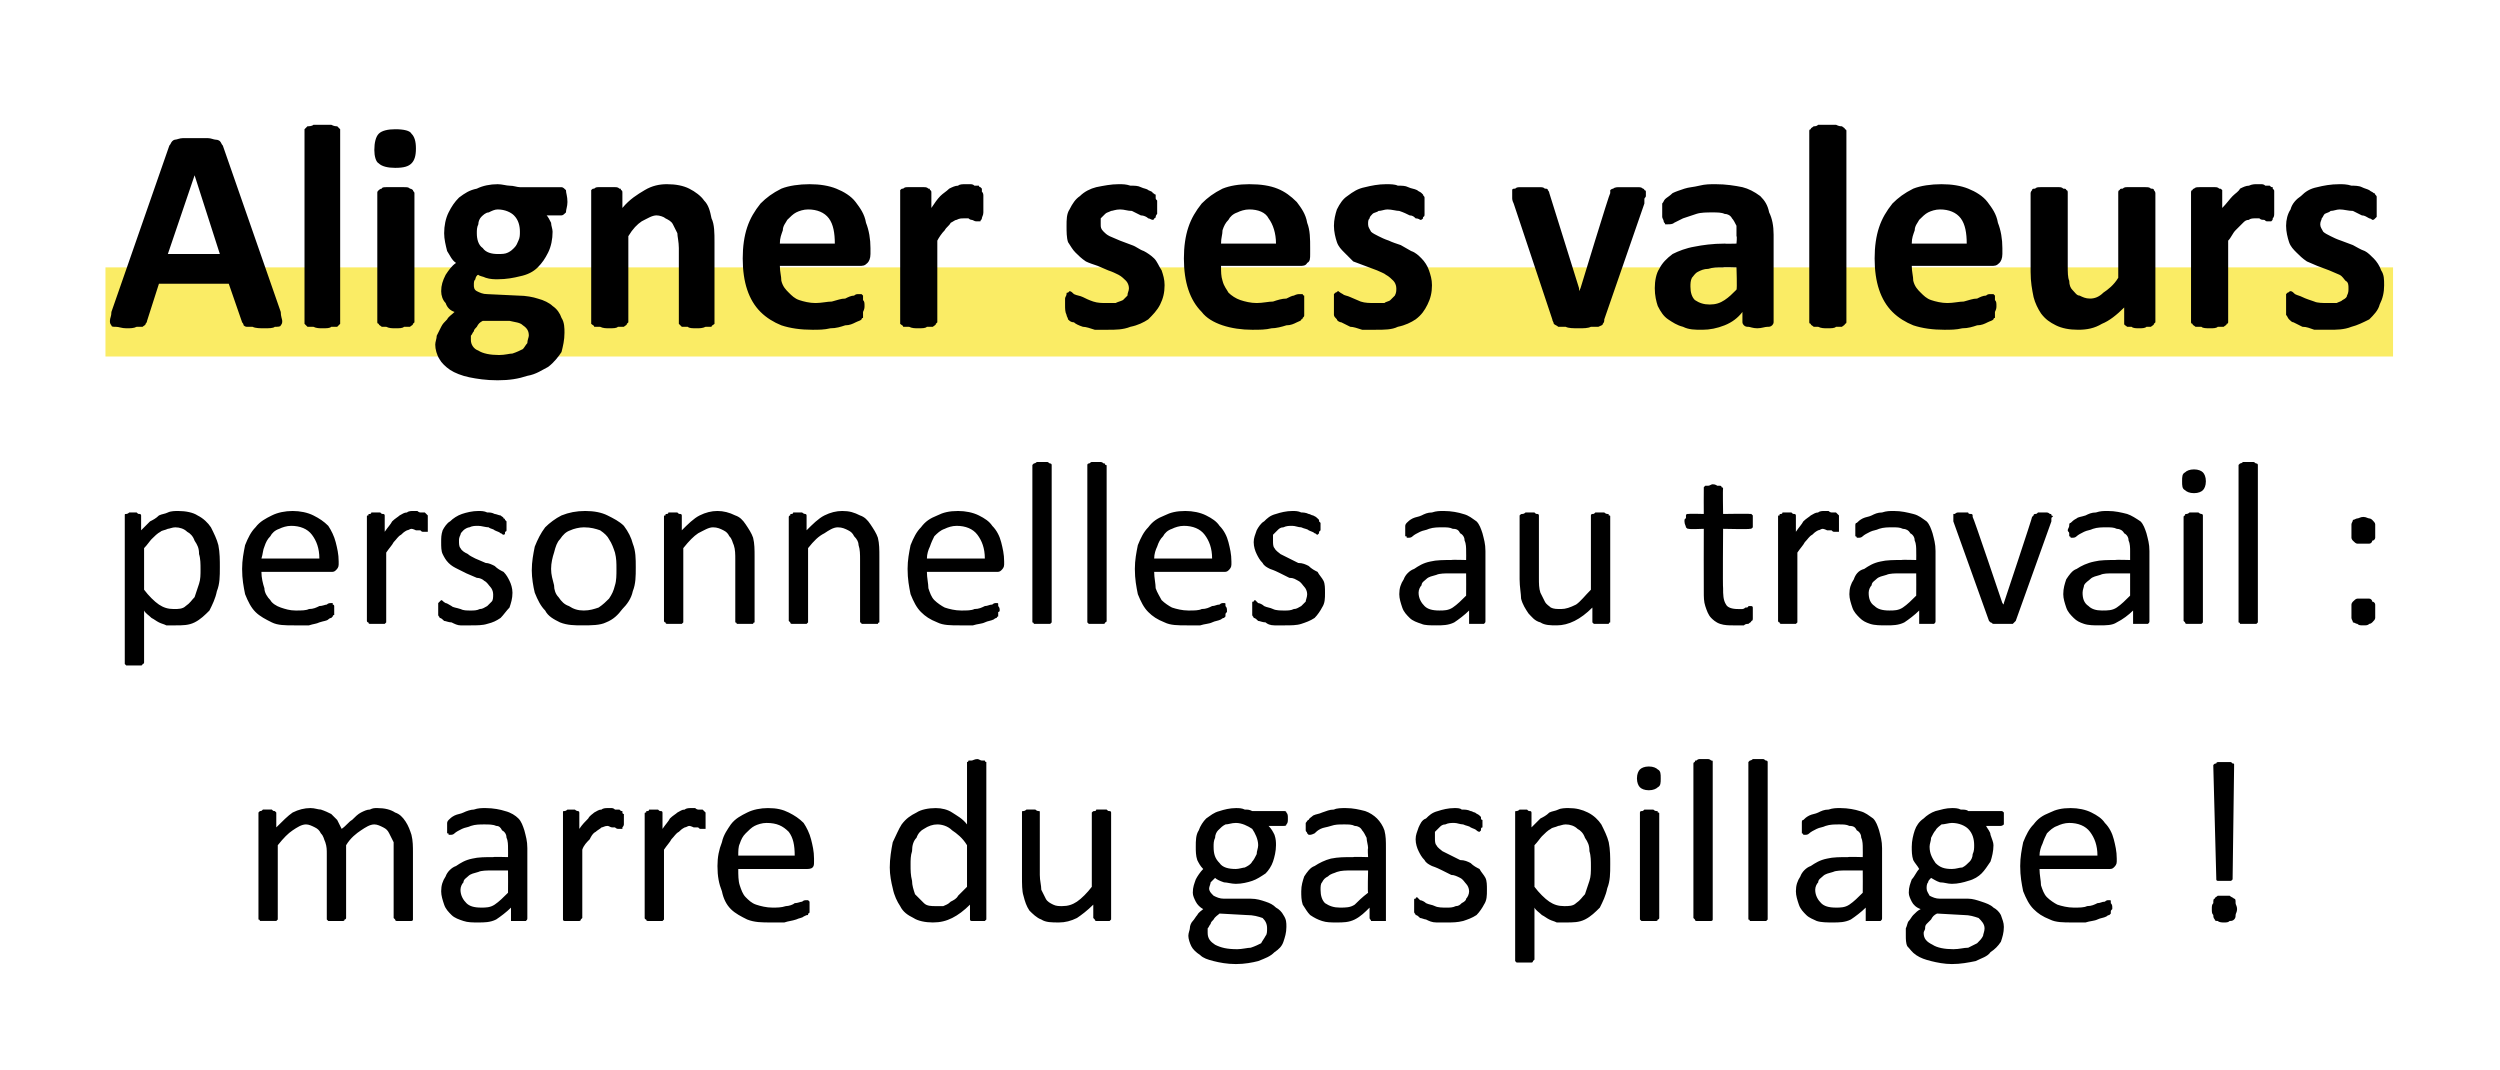 <?xml version="1.0" standalone="no"?><!DOCTYPE svg PUBLIC "-//W3C//DTD SVG 1.1//EN" "http://www.w3.org/Graphics/SVG/1.1/DTD/svg11.dtd"><svg xmlns="http://www.w3.org/2000/svg" version="1.1" width="168.3px" height="72px" viewBox="0 -7 168.3 72" style="top:-7px"><desc>Aligner ses valeurs personnelles au travail : marre du gaspillage</desc><defs/><g class="svg-textframe-underlines"><rect class="svg-underline" x="7.1" y="11" width="154" height="6" style="fill:#faec65;"/></g><g id="Polygon43612"><path d="m27.8 54.8c0 0 0 .1 0 .1c0 0 0 .1-.1.1c0 0-.1 0-.2 0c-.1 0-.2 0-.3 0c-.1 0-.2 0-.3 0c-.1 0-.2 0-.2 0c-.1 0-.1-.1-.1-.1c0 0-.1-.1-.1-.1c0 0 0-4.3 0-4.3c0-.3 0-.5 0-.8c-.1-.2-.2-.4-.3-.6c-.1-.2-.2-.3-.4-.4c-.2-.1-.4-.2-.6-.2c-.3 0-.6.2-.9.4c-.3.2-.7.5-1 1c0 0 0 4.9 0 4.9c0 0 0 .1-.1.1c0 0 0 .1-.1.1c0 0-.1 0-.2 0c0 0-.1 0-.3 0c-.1 0-.2 0-.3 0c-.1 0-.1 0-.2 0c0 0-.1-.1-.1-.1c0 0 0-.1 0-.1c0 0 0-4.3 0-4.3c0-.3 0-.5-.1-.8c-.1-.2-.1-.4-.3-.6c-.1-.2-.2-.3-.4-.4c-.2-.1-.4-.2-.6-.2c-.3 0-.6.2-.9.4c-.3.2-.6.5-1 1c0 0 0 4.9 0 4.9c0 0 0 .1 0 .1c0 0-.1.1-.1.1c-.1 0-.1 0-.2 0c-.1 0-.2 0-.3 0c-.2 0-.3 0-.4 0c0 0-.1 0-.2 0c0 0 0-.1-.1-.1c0 0 0-.1 0-.1c0 0 0-7 0-7c0-.1 0-.1 0-.1c.1-.1.1-.1.1-.1c.1 0 .1 0 .2-.1c.1 0 .2 0 .3 0c.1 0 .2 0 .3 0c.1.1.1.1.2.1c0 0 0 0 .1.1c0 0 0 0 0 .1c0 0 0 .9 0 .9c.4-.4.8-.8 1.1-1c.4-.2.8-.3 1.2-.3c.3 0 .5.1.7.1c.3.1.5.2.7.3c.1.1.3.3.4.4c.1.2.2.4.3.6c.3-.2.5-.5.7-.6c.2-.2.4-.4.6-.5c.2-.1.4-.2.6-.2c.2-.1.3-.1.5-.1c.5 0 .9.1 1.2.3c.3.1.5.3.7.6c.2.3.3.6.4.9c.1.4.1.8.1 1.2c0 0 0 4.4 0 4.4zm7.7 0c0 .1 0 .1-.1.2c0 0-.1 0-.1 0c-.1 0-.2 0-.4 0c-.1 0-.2 0-.3 0c-.1 0-.1 0-.2 0c0-.1 0-.1 0-.2c0 0 0-.7 0-.7c-.3.3-.7.6-1 .8c-.4.2-.8.2-1.2.2c-.4 0-.7 0-1-.1c-.3-.1-.6-.2-.8-.4c-.2-.2-.4-.4-.5-.7c-.1-.3-.2-.6-.2-.9c0-.4.1-.7.3-1c.1-.3.4-.6.7-.7c.3-.2.6-.4 1.1-.5c.4-.1.9-.1 1.4-.1c.04-.03 1 0 1 0c0 0 .01-.57 0-.6c0-.2 0-.5-.1-.7c0-.2-.1-.4-.3-.5c-.1-.2-.2-.3-.4-.3c-.2-.1-.5-.1-.8-.1c-.3 0-.6 0-.9.1c-.2.1-.4.1-.6.2c-.2.1-.4.2-.5.3c-.1.1-.2.1-.3.1c0 0-.1 0-.1 0c0-.1 0-.1-.1-.1c0-.1 0-.1 0-.2c0-.1 0-.1 0-.2c0-.1 0-.2 0-.3c0-.1.1-.2.1-.2c.1-.1.2-.2.4-.3c.2-.1.4-.1.6-.2c.2-.1.5-.2.7-.2c.3-.1.5-.1.8-.1c.5 0 1 .1 1.3.2c.4.1.7.3.9.5c.2.2.3.5.4.8c.1.4.2.7.2 1.2c0 0 0 4.7 0 4.7zm-1.3-3.2c0 0-1.09 0-1.1 0c-.3 0-.7 0-.9.1c-.3.1-.5.1-.7.3c-.1.1-.3.2-.3.4c-.1.1-.2.3-.2.5c0 .4.2.7.4.9c.2.2.5.3 1 .3c.3 0 .6 0 .9-.2c.3-.2.6-.5.9-.8c.01-.01 0-1.5 0-1.5zm7.8-3.4c0 .1 0 .2 0 .3c0 .1-.1.2-.1.2c0 .1 0 .1 0 .1c-.1 0-.1 0-.1 0c-.1 0-.1 0-.2 0c0 0-.1 0-.2-.1c-.1 0-.1 0-.2 0c-.1 0-.2-.1-.3-.1c-.2 0-.3.1-.4.1c-.1.1-.3.2-.4.3c-.2.1-.3.3-.4.5c-.2.2-.4.4-.5.7c0 0 0 4.6 0 4.6c0 0-.1.1-.1.1c0 0 0 .1-.1.1c0 0-.1 0-.2 0c-.1 0-.2 0-.3 0c-.1 0-.2 0-.3 0c-.1 0-.2 0-.2 0c-.1 0-.1-.1-.1-.1c0 0 0-.1 0-.1c0 0 0-7 0-7c0-.1 0-.1 0-.1c0-.1 0-.1.1-.1c0 0 .1 0 .2-.1c0 0 .1 0 .2 0c.2 0 .3 0 .3 0c.1.1.2.1.2.1c0 0 .1 0 .1.1c0 0 0 0 0 .1c0 0 0 1 0 1c.2-.3.4-.5.6-.7c.1-.2.3-.3.4-.4c.2-.1.3-.2.5-.2c.1-.1.3-.1.4-.1c.1 0 .2 0 .3 0c.1 0 .2.1.2.1c.1 0 .2 0 .3 0c.1.1.1.1.2.1c0 .1 0 .1 0 .1c0 0 0 .1.1.1c0 0 0 .1 0 .1c0 .1 0 .2 0 .3zm5.5 0c0 .1 0 .2 0 .3c0 .1 0 .2 0 .2c0 .1 0 .1 0 .1c-.1 0-.1 0-.1 0c-.1 0-.1 0-.2 0c-.1 0-.1 0-.2-.1c-.1 0-.2 0-.3 0c0 0-.2-.1-.3-.1c-.1 0-.2.1-.3.1c-.2.1-.3.2-.4.3c-.2.1-.3.3-.5.5c-.1.2-.3.4-.5.7c0 0 0 4.6 0 4.6c0 0 0 .1 0 .1c0 0-.1.1-.1.1c-.1 0-.1 0-.2 0c-.1 0-.2 0-.3 0c-.1 0-.2 0-.3 0c-.1 0-.2 0-.2 0c-.1 0-.1-.1-.1-.1c-.1 0-.1-.1-.1-.1c0 0 0-7 0-7c0-.1 0-.1.1-.1c0-.1 0-.1.1-.1c0 0 .1 0 .1-.1c.1 0 .2 0 .3 0c.1 0 .2 0 .3 0c.1.1.1.1.2.1c0 0 .1 0 .1.1c0 0 0 0 0 .1c0 0 0 1 0 1c.2-.3.4-.5.5-.7c.2-.2.4-.3.5-.4c.2-.1.3-.2.5-.2c.1-.1.3-.1.4-.1c.1 0 .2 0 .3 0c0 0 .1.1.2.1c.1 0 .2 0 .3 0c.1.1.1.1.1.1c.1.1.1.1.1.1c0 0 0 .1 0 .1c0 0 0 .1 0 .1c0 .1 0 .2 0 .3zm7.3 2.8c0 .2 0 .3-.1.4c-.1.1-.3.1-.4.1c0 0-4.6 0-4.6 0c0 .4 0 .8.1 1.1c.1.3.2.6.4.8c.2.2.4.4.7.5c.3.1.7.2 1.1.2c.3 0 .6 0 .9-.1c.2 0 .5-.1.6-.2c.2 0 .4-.1.5-.1c.1-.1.2-.1.3-.1c0 0 .1 0 .1 0c0 0 0 0 .1.1c0 0 0 .1 0 .1c0 .1 0 .2 0 .3c0 0 0 .1 0 .1c0 .1 0 .1 0 .2c0 0 0 .1-.1.1c0 0 0 0 0 .1c-.1 0-.1 0-.3.1c-.1.1-.3.1-.5.2c-.3.1-.5.1-.8.2c-.3 0-.6 0-.9 0c-.6 0-1.1 0-1.6-.2c-.4-.2-.8-.4-1.1-.7c-.3-.3-.5-.7-.6-1.2c-.2-.5-.3-1-.3-1.7c0-.6.1-1.1.3-1.6c.1-.5.4-.9.6-1.2c.3-.4.7-.6 1.1-.8c.4-.2.9-.3 1.4-.3c.6 0 1 .1 1.4.3c.4.2.7.4 1 .7c.2.3.4.7.5 1.1c.1.4.2.8.2 1.3c0 0 0 .2 0 .2zm-1.3-.4c0-.7-.1-1.2-.4-1.6c-.4-.4-.8-.6-1.5-.6c-.3 0-.6.1-.8.2c-.2.1-.4.3-.6.5c-.2.2-.3.4-.4.7c-.1.2-.1.5-.1.8c0 0 3.8 0 3.8 0zm12.9 4.2c0 0 0 .1 0 .1c0 0-.1.1-.1.1c-.1 0-.1 0-.2 0c-.1 0-.2 0-.3 0c-.1 0-.2 0-.2 0c-.1 0-.2 0-.2 0c-.1 0-.1-.1-.1-.1c0 0 0-.1 0-.1c0 0 0-.9 0-.9c-.4.4-.8.7-1.2.9c-.4.2-.8.3-1.3.3c-.5 0-1-.1-1.3-.3c-.4-.2-.7-.4-.9-.8c-.2-.3-.4-.7-.5-1.2c-.1-.4-.2-.9-.2-1.4c0-.6.1-1.2.2-1.7c.2-.4.4-.9.6-1.2c.3-.4.6-.6 1-.8c.3-.2.8-.3 1.3-.3c.4 0 .8.1 1.1.3c.3.2.7.4 1 .8c0 0 0-4.1 0-4.1c0 0 0-.1 0-.1c.1 0 .1-.1.1-.1c.1 0 .2 0 .2 0c.1 0 .2-.1.4-.1c.1 0 .2.1.3.1c.1 0 .1 0 .2 0c0 0 0 .1.1.1c0 0 0 .1 0 .1c0 0 0 10.4 0 10.4zm-1.3-4.9c-.3-.5-.7-.8-1-1c-.3-.3-.7-.4-1-.4c-.3 0-.6.1-.9.3c-.2.1-.4.3-.5.6c-.2.2-.3.5-.3.9c-.1.3-.1.6-.1.9c0 .4 0 .7.1 1.1c0 .3.1.6.2.9c.2.2.4.4.6.6c.2.2.5.2.8.2c.2 0 .4 0 .5 0c.2-.1.3-.1.5-.3c.2-.1.4-.2.5-.4c.2-.2.4-.4.6-.6c0 0 0-2.8 0-2.8zm9.7 4.9c0 0 0 .1 0 .1c0 0-.1.1-.1.1c-.1 0-.1 0-.2 0c-.1 0-.2 0-.3 0c-.1 0-.2 0-.3 0c0 0-.1 0-.1 0c-.1 0-.1-.1-.1-.1c0 0-.1-.1-.1-.1c0 0 0-.9 0-.9c-.4.4-.8.7-1.1.9c-.4.2-.8.3-1.2.3c-.5 0-.9 0-1.2-.2c-.3-.1-.6-.4-.8-.6c-.2-.3-.3-.6-.4-1c-.1-.3-.1-.8-.1-1.3c0 0 0-4.2 0-4.2c0-.1 0-.1 0-.1c0-.1 0-.1.1-.1c0 0 .1 0 .2-.1c.1 0 .2 0 .3 0c.1 0 .2 0 .3 0c.1.1.2.1.2.1c.1 0 .1 0 .1.1c0 0 0 0 0 .1c0 0 0 4.1 0 4.1c0 .4.1.7.1 1c.1.2.2.4.3.6c.1.2.3.3.5.4c.2.1.4.1.6.1c.4 0 .7-.1 1-.3c.3-.2.7-.6 1-1c0 0 0-4.9 0-4.9c0-.1 0-.1 0-.1c.1-.1.1-.1.2-.1c0 0 .1 0 .1-.1c.1 0 .2 0 .4 0c.1 0 .2 0 .3 0c.1.1.1.1.2.1c0 0 .1 0 .1.1c0 0 0 0 0 .1c0 0 0 7 0 7zm11.9-6.7c0 .2 0 .3-.1.4c0 .1-.1.1-.2.1c0 0-1 0-1 0c.2.2.3.4.4.6c.1.3.1.5.1.7c0 .4-.1.8-.2 1.1c-.1.3-.3.6-.5.8c-.3.2-.6.4-.9.5c-.3.1-.7.2-1.1.2c-.3 0-.6-.1-.8-.1c-.3-.1-.5-.2-.6-.3c-.1.1-.2.2-.3.3c0 .1-.1.3-.1.4c0 .2.1.3.3.5c.2.1.4.2.7.2c0 0 1.8 0 1.8 0c.4 0 .7.1 1 .2c.3.1.5.2.7.4c.2.1.4.3.5.5c.2.3.2.5.2.8c0 .4-.1.7-.2 1c-.1.3-.3.5-.6.7c-.3.3-.6.4-1.1.6c-.4.1-.9.2-1.5.2c-.6 0-1.1-.1-1.5-.2c-.4-.1-.7-.2-.9-.4c-.3-.2-.5-.4-.6-.6c-.1-.2-.2-.5-.2-.7c0-.2.1-.4.1-.5c0-.2.1-.4.2-.5c.1-.1.2-.3.3-.4c.1-.2.3-.3.4-.4c-.2-.1-.4-.3-.5-.5c-.1-.2-.2-.4-.2-.6c0-.4.1-.6.2-.9c.1-.2.3-.5.5-.7c-.2-.2-.3-.4-.4-.6c-.1-.3-.1-.6-.1-.9c0-.4 0-.8.2-1.1c.1-.3.3-.6.5-.8c.3-.2.5-.4.9-.5c.3-.1.7-.2 1.1-.2c.2 0 .4 0 .6.1c.2 0 .3 0 .5.1c0 0 2.1 0 2.1 0c.1 0 .2 0 .2.1c.1.1.1.2.1.4zm-2 1.8c0-.4-.2-.8-.4-1.1c-.3-.2-.7-.4-1.1-.4c-.3 0-.5.1-.7.1c-.2.1-.3.2-.5.4c-.1.1-.2.3-.2.5c-.1.2-.1.4-.1.6c0 .5.1.8.4 1.1c.2.3.6.4 1.1.4c.2 0 .5-.1.6-.1c.2-.1.4-.2.5-.4c.1-.1.2-.3.3-.5c0-.2.1-.4.1-.6zm.6 5.6c0-.3-.1-.5-.3-.7c-.3-.1-.6-.2-1.1-.2c0 0-1.8-.1-1.8-.1c-.1.1-.3.2-.4.4c-.1.1-.2.2-.2.3c-.1.1-.1.2-.2.3c0 .1 0 .2 0 .3c0 .4.2.6.5.8c.4.2.8.3 1.5.3c.3 0 .7-.1.9-.1c.3-.1.5-.2.7-.3c.1-.2.2-.3.3-.5c.1-.1.1-.3.1-.5zm8-.7c0 .1 0 .1 0 .2c-.1 0-.1 0-.2 0c-.1 0-.2 0-.3 0c-.1 0-.3 0-.3 0c-.1 0-.2 0-.2 0c0-.1-.1-.1-.1-.2c0 0 0-.7 0-.7c-.3.3-.6.6-1 .8c-.4.2-.8.2-1.2.2c-.4 0-.7 0-1-.1c-.3-.1-.5-.2-.8-.4c-.2-.2-.3-.4-.5-.7c-.1-.3-.1-.6-.1-.9c0-.4.1-.7.2-1c.2-.3.4-.6.7-.7c.3-.2.7-.4 1.1-.5c.5-.1.9-.1 1.5-.1c0-.03 1 0 1 0c0 0-.04-.57 0-.6c0-.2-.1-.5-.1-.7c-.1-.2-.2-.4-.3-.5c-.1-.2-.3-.3-.5-.3c-.2-.1-.4-.1-.7-.1c-.4 0-.6 0-.9.1c-.3.1-.5.1-.7.2c-.2.1-.3.2-.4.3c-.2.1-.3.1-.3.1c-.1 0-.1 0-.1 0c-.1-.1-.1-.1-.1-.1c0-.1-.1-.1-.1-.2c0-.1 0-.1 0-.2c0-.1 0-.2 0-.3c.1-.1.1-.2.2-.2c0-.1.2-.2.3-.3c.2-.1.4-.1.6-.2c.3-.1.5-.2.8-.2c.2-.1.5-.1.8-.1c.5 0 .9.1 1.3.2c.3.1.6.3.8.5c.2.2.4.5.5.8c.1.4.1.7.1 1.2c0 0 0 4.7 0 4.7zm-1.2-3.2c0 0-1.14 0-1.1 0c-.4 0-.7 0-1 .1c-.2.1-.4.1-.6.3c-.2.1-.3.2-.4.4c-.1.1-.1.3-.1.5c0 .4.1.7.3.9c.3.2.6.3 1 .3c.4 0 .7 0 1-.2c.2-.2.5-.5.9-.8c-.04-.01 0-1.5 0-1.5zm8 1.3c0 .4 0 .7-.2 1c-.1.2-.3.5-.5.7c-.3.2-.6.3-.9.4c-.4.1-.7.1-1.1.1c-.3 0-.5 0-.7 0c-.3 0-.5-.1-.7-.2c-.1 0-.3-.1-.4-.1c-.1-.1-.2-.2-.3-.2c0-.1-.1-.1-.1-.2c0-.1 0-.3 0-.4c0-.1 0-.2 0-.3c0 0 0-.1 0-.1c0-.1 0-.1.1-.1c0 0 0-.1.1-.1c0 0 .1.1.2.2c.1 0 .3.1.4.2c.2.1.4.1.6.2c.2.1.5.1.8.1c.2 0 .4 0 .6-.1c.2 0 .3-.1.4-.2c.2-.1.3-.2.3-.3c.1-.1.2-.3.2-.5c0-.2-.1-.4-.2-.5c-.1-.1-.2-.3-.4-.4c-.2-.1-.4-.2-.6-.2c-.2-.1-.4-.2-.6-.3c-.2-.1-.4-.2-.7-.3c-.2-.1-.4-.2-.5-.4c-.2-.2-.3-.4-.4-.6c-.1-.2-.2-.5-.2-.8c0-.3.1-.5.2-.8c.1-.2.2-.5.5-.6c.2-.2.4-.4.8-.5c.3-.1.7-.2 1.1-.2c.2 0 .4 0 .5.1c.2 0 .4 0 .6.1c.1 0 .2.1.3.1c.1.1.2.1.3.2c0 0 .1.1.1.1c0 0 0 .1 0 .1c0 0 0 .1.1.1c0 .1 0 .2 0 .3c0 0 0 .1 0 .2c-.1 0-.1.1-.1.1c0 .1 0 .1 0 .1c-.1.1-.1.1-.1.1c-.1 0-.2-.1-.2-.1c-.1-.1-.2-.1-.4-.2c-.1-.1-.3-.1-.5-.2c-.2 0-.4-.1-.6-.1c-.2 0-.4 0-.6.1c-.2 0-.3.1-.4.2c-.1.1-.2.2-.3.3c0 .2 0 .3 0 .4c0 .2 0 .4.1.5c.1.2.3.3.4.4c.2.1.4.2.6.3c.2.1.4.2.6.3c.3 0 .5.1.7.2c.2.2.4.3.6.4c.1.2.3.4.4.6c.1.2.1.5.1.8zm8.3-1.7c0 .6 0 1.1-.2 1.6c-.1.5-.3.9-.5 1.3c-.3.3-.6.6-1 .8c-.4.2-.8.2-1.3.2c-.2 0-.4 0-.6 0c-.2-.1-.3-.1-.5-.2c-.2-.1-.3-.2-.5-.3c-.2-.2-.4-.3-.5-.5c0 0 0 3.5 0 3.5c0 0-.1.1-.1.1c0 0 0 .1-.1.1c0 0-.1 0-.2 0c-.1 0-.2 0-.3 0c-.1 0-.2 0-.3 0c-.1 0-.2 0-.2 0c0 0-.1-.1-.1-.1c0 0 0-.1 0-.1c0 0 0-9.8 0-9.8c0-.1 0-.1 0-.1c0-.1 0-.1.1-.1c0 0 .1 0 .2-.1c0 0 .1 0 .2 0c.1 0 .2 0 .3 0c.1.1.1.1.2.1c0 0 .1 0 .1.1c0 0 0 0 0 .1c0 0 0 .9 0 .9c.2-.2.4-.4.6-.6c.2-.1.4-.2.6-.4c.2-.1.4-.1.6-.2c.2-.1.5-.1.7-.1c.5 0 .9.1 1.3.3c.4.2.7.5.9.8c.2.4.4.8.5 1.2c.1.5.1 1 .1 1.5zm-1.3.1c0-.3 0-.7-.1-1c0-.4-.1-.6-.3-.9c-.1-.3-.3-.5-.5-.6c-.2-.2-.5-.3-.8-.3c-.2 0-.4.1-.5.1c-.2.1-.4.1-.5.2c-.2.1-.4.3-.6.5c-.1.1-.3.4-.5.6c0 0 0 2.8 0 2.8c.3.4.7.8 1 1c.3.2.6.3 1 .3c.3 0 .6 0 .8-.2c.3-.2.4-.4.6-.6c.1-.3.2-.6.3-.9c.1-.3.1-.6.1-1zm4.6 3.5c0 0 0 .1-.1.1c0 0 0 .1-.1.1c0 0-.1 0-.2 0c0 0-.2 0-.3 0c-.1 0-.2 0-.3 0c-.1 0-.1 0-.2 0c0 0-.1-.1-.1-.1c0 0 0-.1 0-.1c0 0 0-7 0-7c0-.1 0-.1 0-.1c0-.1.1-.1.1-.1c.1 0 .1 0 .2-.1c.1 0 .2 0 .3 0c.1 0 .3 0 .3 0c.1.1.2.1.2.1c.1 0 .1 0 .1.1c.1 0 .1 0 .1.1c0 0 0 7 0 7zm.1-9.4c0 .3 0 .5-.2.6c-.1.1-.3.2-.6.2c-.3 0-.5-.1-.6-.2c-.1-.1-.2-.3-.2-.6c0-.3.1-.5.2-.6c.1-.1.3-.2.6-.2c.3 0 .5.1.6.2c.2.1.2.3.2.6zm3.5 9.4c0 0 0 .1 0 .1c0 0 0 .1-.1.1c0 0-.1 0-.2 0c-.1 0-.2 0-.3 0c-.1 0-.2 0-.3 0c-.1 0-.2 0-.2 0c-.1 0-.1-.1-.1-.1c0 0-.1-.1-.1-.1c0 0 0-10.4 0-10.4c0-.1.1-.1.1-.1c0-.1 0-.1.1-.1c0 0 .1-.1.2-.1c.1 0 .2 0 .3 0c.1 0 .2 0 .3 0c.1 0 .2.1.2.1c.1 0 .1 0 .1.1c0 0 0 0 0 .1c0 0 0 10.4 0 10.4zm3.7 0c0 0 0 .1 0 .1c0 0-.1.1-.1.1c-.1 0-.1 0-.2 0c-.1 0-.2 0-.3 0c-.2 0-.3 0-.4 0c0 0-.1 0-.2 0c0 0 0-.1-.1-.1c0 0 0-.1 0-.1c0 0 0-10.4 0-10.4c0-.1 0-.1 0-.1c.1-.1.1-.1.1-.1c.1 0 .2-.1.2-.1c.1 0 .2 0 .4 0c.1 0 .2 0 .3 0c.1 0 .1.1.2.1c0 0 .1 0 .1.1c0 0 0 0 0 .1c0 0 0 10.4 0 10.4zm7.7 0c0 .1 0 .1-.1.2c0 0-.1 0-.1 0c-.1 0-.2 0-.4 0c-.1 0-.2 0-.3 0c-.1 0-.1 0-.2 0c0-.1 0-.1 0-.2c0 0 0-.7 0-.7c-.3.3-.7.6-1 .8c-.4.2-.8.2-1.2.2c-.4 0-.8 0-1.1-.1c-.2-.1-.5-.2-.7-.4c-.2-.2-.4-.4-.5-.7c-.1-.3-.2-.6-.2-.9c0-.4.1-.7.3-1c.1-.3.4-.6.7-.7c.3-.2.6-.4 1.1-.5c.4-.1.9-.1 1.4-.1c.04-.03 1 0 1 0c0 0 .01-.57 0-.6c0-.2 0-.5-.1-.7c0-.2-.1-.4-.3-.5c-.1-.2-.2-.3-.5-.3c-.2-.1-.4-.1-.7-.1c-.3 0-.6 0-.9.1c-.2.1-.4.1-.6.2c-.2.1-.4.2-.5.3c-.1.1-.2.1-.3.1c0 0-.1 0-.1 0c0-.1-.1-.1-.1-.1c0-.1 0-.1 0-.2c0-.1 0-.1 0-.2c0-.1 0-.2 0-.3c0-.1 0-.2.1-.2c.1-.1.2-.2.4-.3c.2-.1.4-.1.6-.2c.2-.1.4-.2.7-.2c.3-.1.5-.1.8-.1c.5 0 1 .1 1.3.2c.4.1.6.3.9.5c.2.2.3.5.4.8c.1.4.2.7.2 1.2c0 0 0 4.7 0 4.7zm-1.3-3.2c0 0-1.09 0-1.1 0c-.3 0-.7 0-.9.1c-.3.1-.5.1-.7.3c-.1.1-.3.2-.3.4c-.1.1-.2.3-.2.5c0 .4.2.7.4.9c.2.2.5.3 1 .3c.3 0 .6 0 .9-.2c.3-.2.6-.5.9-.8c.01-.01 0-1.5 0-1.5zm9.5-3.5c0 .2 0 .3 0 .4c-.1.1-.2.1-.2.1c0 0-1 0-1 0c.1.2.3.4.3.6c.1.3.2.5.2.7c0 .4-.1.8-.2 1.1c-.2.3-.4.6-.6.8c-.2.2-.5.4-.9.5c-.3.1-.7.2-1.1.2c-.3 0-.5-.1-.8-.1c-.3-.1-.4-.2-.6-.3c-.1.1-.2.2-.2.3c-.1.1-.1.3-.1.4c0 .2.1.3.2.5c.2.1.4.2.7.2c0 0 1.9 0 1.9 0c.3 0 .6.1.9.2c.3.1.6.2.8.4c.2.1.4.3.5.5c.1.3.2.5.2.8c0 .4-.1.7-.2 1c-.2.3-.4.5-.7.7c-.2.3-.6.4-1 .6c-.5.1-1 .2-1.6.2c-.5 0-1-.1-1.4-.2c-.4-.1-.7-.2-1-.4c-.3-.2-.4-.4-.6-.6c-.1-.2-.1-.5-.1-.7c0-.2 0-.4 0-.5c.1-.2.1-.4.2-.5c.1-.1.2-.3.3-.4c.2-.2.3-.3.5-.4c-.3-.1-.5-.3-.6-.5c-.1-.2-.2-.4-.2-.6c0-.4.1-.6.2-.9c.2-.2.3-.5.5-.7c-.1-.2-.3-.4-.4-.6c-.1-.3-.1-.6-.1-.9c0-.4.1-.8.2-1.1c.1-.3.3-.6.6-.8c.2-.2.5-.4.8-.5c.4-.1.7-.2 1.1-.2c.2 0 .4 0 .6.1c.2 0 .4 0 .5.1c0 0 2.2 0 2.2 0c.1 0 .1 0 .2.1c0 .1 0 .2 0 .4zm-2 1.8c0-.4-.1-.8-.4-1.1c-.2-.2-.6-.4-1.1-.4c-.2 0-.5.1-.7.1c-.1.1-.3.2-.4.4c-.1.1-.2.3-.3.5c0 .2-.1.4-.1.6c0 .5.2.8.4 1.1c.3.3.6.4 1.1.4c.3 0 .5-.1.7-.1c.2-.1.3-.2.5-.4c.1-.1.2-.3.2-.5c.1-.2.1-.4.1-.6zm.7 5.6c0-.3-.2-.5-.4-.7c-.3-.1-.6-.2-1-.2c0 0-1.8-.1-1.8-.1c-.2.1-.3.2-.4.4c-.1.1-.2.2-.3.3c-.1.1-.1.2-.1.3c0 .1-.1.2-.1.3c0 .4.2.6.6.8c.3.2.8.3 1.4.3c.4 0 .7-.1 1-.1c.2-.1.4-.2.6-.3c.2-.2.3-.3.4-.5c0-.1.1-.3.1-.5zm8.9-4.5c0 .2-.1.3-.2.4c-.1.1-.2.1-.3.1c0 0-4.7 0-4.7 0c0 .4.1.8.1 1.1c.1.3.2.6.4.8c.2.2.5.4.7.5c.3.1.7.2 1.1.2c.4 0 .7 0 .9-.1c.3 0 .5-.1.7-.2c.2 0 .3-.1.5-.1c.1-.1.2-.1.2-.1c.1 0 .1 0 .1 0c.1 0 .1 0 .1.1c0 0 0 .1 0 .1c.1.1.1.2.1.3c0 0 0 .1 0 .1c-.1.1-.1.1-.1.2c0 0 0 .1 0 .1c0 0 0 0-.1.1c0 0-.1 0-.2.1c-.2.1-.4.1-.6.2c-.2.1-.5.1-.8.2c-.3 0-.6 0-.9 0c-.6 0-1.1 0-1.5-.2c-.5-.2-.8-.4-1.1-.7c-.3-.3-.5-.7-.7-1.2c-.1-.5-.2-1-.2-1.7c0-.6.1-1.1.2-1.6c.2-.5.4-.9.7-1.2c.3-.4.6-.6 1.1-.8c.4-.2.8-.3 1.4-.3c.5 0 1 .1 1.4.3c.4.2.7.4.9.7c.3.3.5.7.6 1.1c.1.4.2.8.2 1.3c0 0 0 .2 0 .2zm-1.3-.4c0-.7-.2-1.2-.5-1.6c-.3-.4-.8-.6-1.4-.6c-.3 0-.6.1-.8.2c-.3.1-.5.3-.7.5c-.1.2-.2.4-.3.7c-.1.2-.2.5-.2.8c0 0 3.9 0 3.9 0zm9.1 1.5c0 0 0 .1 0 .1c0 0-.1.1-.1.1c-.1 0-.1 0-.2 0c-.1 0-.2 0-.3 0c-.1 0-.2 0-.2 0c-.1 0-.2 0-.2 0c-.1 0-.1-.1-.1-.1c0 0 0-.1 0-.1c0 0-.2-7.5-.2-7.5c0 0 0-.1 0-.1c.1-.1.1-.1.2-.1c0-.1.1-.1.2-.1c.1 0 .2 0 .3 0c.2 0 .3 0 .4 0c.1 0 .1 0 .2.1c.1 0 .1 0 .1.1c0 0 0 .1 0 .1c0 0-.1 7.5-.1 7.5zm.3 2.1c0 .2-.1.3-.1.4c0 .1 0 .2-.1.3c-.1.1-.2.1-.3.1c-.1.1-.2.1-.4.1c-.1 0-.3 0-.4-.1c-.1 0-.2 0-.2-.1c-.1-.1-.1-.2-.1-.3c-.1-.1-.1-.2-.1-.4c0-.2 0-.3.1-.4c0-.2 0-.3.1-.3c0-.1.1-.1.2-.2c.1 0 .3 0 .4 0c.2 0 .3 0 .4 0c.1.1.2.1.3.2c.1 0 .1.1.1.3c0 .1.1.2.1.4z" stroke="none" fill="#000"/></g><g id="Polygon43611"><path d="m14.8 31.2c0 .6 0 1.1-.2 1.6c-.1.5-.3.9-.5 1.3c-.3.3-.6.6-1 .8c-.4.2-.8.2-1.3.2c-.2 0-.4 0-.6 0c-.2-.1-.3-.1-.5-.2c-.2-.1-.3-.2-.5-.3c-.2-.2-.4-.3-.5-.5c0 0 0 3.5 0 3.5c0 0 0 .1-.1.1c0 0 0 .1-.1.1c0 0-.1 0-.2 0c0 0-.2 0-.3 0c-.1 0-.2 0-.3 0c-.1 0-.1 0-.2 0c0 0-.1-.1-.1-.1c0 0 0-.1 0-.1c0 0 0-9.8 0-9.8c0-.1 0-.1 0-.1c0-.1 0-.1.1-.1c0 0 .1 0 .2-.1c0 0 .1 0 .2 0c.1 0 .2 0 .3 0c.1.1.1.1.2.1c0 0 .1 0 .1.1c0 0 0 0 0 .1c0 0 0 .9 0 .9c.2-.2.4-.4.6-.6c.2-.1.4-.2.6-.4c.2-.1.4-.1.6-.2c.2-.1.5-.1.7-.1c.5 0 1 .1 1.3.3c.4.2.7.5.9.8c.2.4.4.8.5 1.2c.1.5.1 1 .1 1.5zm-1.3.1c0-.3 0-.7-.1-1c0-.4-.1-.6-.3-.9c-.1-.3-.3-.5-.5-.6c-.2-.2-.5-.3-.8-.3c-.2 0-.4.1-.5.1c-.2.1-.4.1-.5.2c-.2.1-.4.3-.6.5c-.1.1-.3.4-.5.6c0 0 0 2.8 0 2.8c.3.4.7.8 1 1c.3.2.6.3 1 .3c.3 0 .6 0 .8-.2c.3-.2.4-.4.6-.6c.1-.3.2-.6.3-.9c.1-.3.1-.6.1-1zm9.3-.3c0 .2-.1.3-.2.4c-.1.1-.2.1-.3.1c0 0-4.7 0-4.7 0c0 .4.1.8.2 1.1c0 .3.2.6.4.8c.1.2.4.4.7.5c.3.1.6.2 1 .2c.4 0 .7 0 .9-.1c.3 0 .5-.1.7-.2c.2 0 .4-.1.5-.1c.1-.1.2-.1.3-.1c0 0 0 0 .1 0c0 0 0 0 0 .1c.1 0 .1.1.1.1c0 .1 0 .2 0 .3c0 0 0 .1 0 .1c0 .1 0 .1 0 .2c-.1 0-.1.1-.1.1c0 0 0 0-.1.1c0 0-.1 0-.2.1c-.1.1-.3.1-.6.2c-.2.1-.4.1-.7.2c-.3 0-.6 0-1 0c-.6 0-1.1 0-1.5-.2c-.4-.2-.8-.4-1.1-.7c-.3-.3-.5-.7-.7-1.2c-.1-.5-.2-1-.2-1.7c0-.6.1-1.1.2-1.6c.2-.5.4-.9.7-1.2c.3-.4.7-.6 1.1-.8c.4-.2.9-.3 1.4-.3c.5 0 1 .1 1.4.3c.4.2.7.4 1 .7c.2.3.4.7.5 1.1c.1.4.2.8.2 1.3c0 0 0 .2 0 .2zm-1.3-.4c0-.7-.2-1.2-.5-1.6c-.3-.4-.8-.6-1.4-.6c-.3 0-.6.1-.8.2c-.3.1-.5.3-.6.5c-.2.2-.3.4-.4.7c-.1.2-.1.5-.2.8c0 0 3.9 0 3.9 0zm7.3-2.4c0 .1 0 .2 0 .3c0 .1 0 .2 0 .2c0 .1 0 .1 0 .1c-.1 0-.1 0-.1 0c-.1 0-.1 0-.2 0c-.1 0-.1 0-.2-.1c-.1 0-.2 0-.3 0c0 0-.2-.1-.3-.1c-.1 0-.2.1-.3.1c-.2.1-.3.2-.4.3c-.2.1-.3.3-.5.5c-.1.2-.3.4-.5.7c0 0 0 4.6 0 4.6c0 0 0 .1 0 .1c0 0-.1.1-.1.1c-.1 0-.1 0-.2 0c-.1 0-.2 0-.3 0c-.1 0-.2 0-.3 0c-.1 0-.2 0-.2 0c-.1 0-.1-.1-.1-.1c-.1 0-.1-.1-.1-.1c0 0 0-7 0-7c0-.1 0-.1.1-.1c0-.1 0-.1.1-.1c0 0 .1 0 .1-.1c.1 0 .2 0 .3 0c.1 0 .2 0 .3 0c.1.1.1.1.2.1c0 0 .1 0 .1.1c0 0 0 0 0 .1c0 0 0 1 0 1c.2-.3.4-.5.5-.7c.2-.2.4-.3.5-.4c.2-.1.3-.2.5-.2c.1-.1.3-.1.4-.1c.1 0 .2 0 .3 0c0 0 .1.1.2.1c.1 0 .2 0 .3 0c.1.1.1.1.1.1c.1.1.1.1.1.1c0 0 0 .1 0 .1c0 0 0 .1 0 .1c0 .1 0 .2 0 .3zm5.7 4.7c0 .4-.1.7-.2 1c-.2.2-.4.5-.6.7c-.3.2-.5.3-.9.4c-.3.1-.7.1-1.1.1c-.2 0-.5 0-.7 0c-.2 0-.4-.1-.6-.2c-.2 0-.4-.1-.5-.1c-.1-.1-.2-.2-.3-.2c0-.1-.1-.1-.1-.2c0-.1 0-.3 0-.4c0-.1 0-.2 0-.3c0 0 0-.1 0-.1c.1-.1.1-.1.1-.1c0 0 .1-.1.1-.1c.1 0 .1.1.3.2c.1 0 .2.1.4.2c.1.1.3.1.6.2c.2.1.4.1.7.1c.2 0 .4 0 .6-.1c.2 0 .3-.1.5-.2c.1-.1.2-.2.3-.3c.1-.1.1-.3.1-.5c0-.2-.1-.4-.2-.5c-.1-.1-.2-.3-.4-.4c-.1-.1-.3-.2-.5-.2c-.2-.1-.5-.2-.7-.3c-.2-.1-.4-.2-.6-.3c-.2-.1-.4-.2-.6-.4c-.2-.2-.3-.4-.4-.6c-.1-.2-.1-.5-.1-.8c0-.3 0-.5.1-.8c.1-.2.3-.5.5-.6c.2-.2.5-.4.8-.5c.3-.1.7-.2 1.1-.2c.2 0 .4 0 .6.1c.2 0 .3 0 .5.1c.1 0 .3.1.4.1c.1.1.2.1.2.2c.1 0 .1.1.1.1c0 0 .1.1.1.1c0 0 0 .1 0 .1c0 .1 0 .2 0 .3c0 0 0 .1 0 .2c0 0 0 .1-.1.1c0 .1 0 .1 0 .1c0 .1-.1.1-.1.1c-.1 0-.1-.1-.2-.1c-.1-.1-.2-.1-.4-.2c-.1-.1-.3-.1-.4-.2c-.2 0-.5-.1-.7-.1c-.2 0-.4 0-.6.1c-.1 0-.3.1-.4.2c-.1.1-.2.2-.2.3c-.1.2-.1.3-.1.4c0 .2 0 .4.1.5c.1.2.3.3.5.4c.1.1.3.2.5.3c.2.1.5.2.7.3c.2 0 .4.1.6.2c.2.2.4.3.6.4c.2.2.3.4.4.6c.1.2.2.5.2.8zm8.3-1.7c0 .6 0 1.1-.2 1.6c-.1.5-.4.9-.7 1.2c-.3.4-.6.7-1.1.9c-.4.2-1 .2-1.6.2c-.5 0-1 0-1.5-.2c-.4-.2-.8-.4-1-.8c-.3-.3-.5-.7-.7-1.2c-.1-.4-.2-1-.2-1.5c0-.6.1-1.1.2-1.6c.2-.5.4-.9.7-1.3c.3-.3.7-.6 1.1-.8c.5-.2 1-.3 1.6-.3c.6 0 1.1.1 1.5.3c.4.2.8.4 1.1.7c.3.4.5.8.6 1.2c.2.5.2 1 .2 1.6zm-1.3.1c0-.4 0-.7-.1-1.1c-.1-.3-.2-.6-.4-.9c-.1-.2-.3-.4-.6-.6c-.3-.1-.6-.2-1.1-.2c-.3 0-.7.1-.9.2c-.3.1-.5.3-.7.6c-.2.2-.3.5-.4.9c-.1.3-.2.7-.2 1.1c0 .4.1.7.2 1.1c0 .3.1.6.3.8c.2.3.4.5.7.6c.3.2.6.3 1 .3c.4 0 .7-.1 1-.2c.3-.2.5-.4.7-.6c.2-.3.3-.5.4-.9c.1-.3.1-.7.1-1.1zm9.3 3.5c0 0 0 .1 0 .1c-.1 0-.1.1-.1.1c-.1 0-.1 0-.2 0c-.1 0-.2 0-.3 0c-.2 0-.3 0-.4 0c0 0-.1 0-.2 0c0 0 0-.1-.1-.1c0 0 0-.1 0-.1c0 0 0-4.1 0-4.1c0-.4 0-.7-.1-1c-.1-.2-.1-.4-.3-.6c-.1-.2-.2-.3-.4-.4c-.2-.1-.4-.2-.7-.2c-.3 0-.6.2-1 .4c-.3.2-.6.5-1 1c0 0 0 4.9 0 4.9c0 0 0 .1 0 .1c0 0-.1.1-.1.1c-.1 0-.1 0-.2 0c-.1 0-.2 0-.3 0c-.1 0-.2 0-.3 0c-.1 0-.2 0-.2 0c-.1 0-.1-.1-.1-.1c-.1 0-.1-.1-.1-.1c0 0 0-7 0-7c0-.1 0-.1.1-.1c0-.1 0-.1.1-.1c0 0 .1 0 .1-.1c.1 0 .2 0 .3 0c.1 0 .2 0 .3 0c.1.1.1.1.2.1c0 0 .1 0 .1.1c0 0 0 0 0 .1c0 0 0 .9 0 .9c.4-.4.8-.8 1.2-1c.4-.2.8-.3 1.2-.3c.4 0 .8.1 1.2.3c.3.1.5.3.7.6c.2.3.4.6.5.9c.1.4.1.8.1 1.3c0 0 0 4.3 0 4.3zm8.4 0c0 0 0 .1 0 .1c-.1 0-.1.1-.1.1c-.1 0-.1 0-.2 0c-.1 0-.2 0-.3 0c-.2 0-.3 0-.4 0c0 0-.1 0-.2 0c0 0 0-.1-.1-.1c0 0 0-.1 0-.1c0 0 0-4.1 0-4.1c0-.4 0-.7-.1-1c0-.2-.1-.4-.3-.6c-.1-.2-.2-.3-.4-.4c-.2-.1-.4-.2-.7-.2c-.3 0-.6.2-.9.4c-.4.2-.7.5-1.1 1c0 0 0 4.9 0 4.9c0 0 0 .1 0 .1c0 0-.1.1-.1.1c0 0-.1 0-.2 0c-.1 0-.2 0-.3 0c-.1 0-.2 0-.3 0c-.1 0-.2 0-.2 0c-.1 0-.1-.1-.1-.1c0 0-.1-.1-.1-.1c0 0 0-7 0-7c0-.1.1-.1.1-.1c0-.1 0-.1.1-.1c0 0 .1 0 .1-.1c.1 0 .2 0 .3 0c.1 0 .2 0 .3 0c.1.1.2.1.2.1c0 0 .1 0 .1.1c0 0 0 0 0 .1c0 0 0 .9 0 .9c.4-.4.8-.8 1.2-1c.4-.2.8-.3 1.2-.3c.5 0 .8.1 1.2.3c.3.1.5.3.7.6c.2.3.4.6.5.9c.1.4.1.8.1 1.3c0 0 0 4.3 0 4.3zm8.4-3.8c0 .2-.1.3-.2.4c-.1.1-.2.1-.3.1c0 0-4.7 0-4.7 0c0 .4.1.8.1 1.1c.1.3.2.6.4.8c.2.2.5.4.7.5c.3.1.7.2 1.1.2c.4 0 .7 0 .9-.1c.3 0 .5-.1.7-.2c.2 0 .3-.1.5-.1c.1-.1.2-.1.2-.1c.1 0 .1 0 .1 0c.1 0 .1 0 .1.1c0 0 0 .1 0 .1c.1.1.1.2.1.3c0 0 0 .1-.1.1c0 .1 0 .1 0 .2c0 0 0 .1 0 .1c0 0-.1 0-.1.1c0 0-.1 0-.2.1c-.2.1-.4.1-.6.2c-.2.1-.5.1-.8.2c-.3 0-.6 0-.9 0c-.6 0-1.1 0-1.5-.2c-.5-.2-.8-.4-1.1-.7c-.3-.3-.5-.7-.7-1.2c-.1-.5-.2-1-.2-1.7c0-.6.1-1.1.2-1.6c.2-.5.4-.9.7-1.2c.3-.4.6-.6 1.1-.8c.4-.2.8-.3 1.4-.3c.5 0 1 .1 1.4.3c.4.2.7.4.9.7c.3.3.5.7.6 1.1c.1.4.2.8.2 1.3c0 0 0 .2 0 .2zm-1.3-.4c0-.7-.2-1.2-.5-1.6c-.3-.4-.8-.6-1.4-.6c-.3 0-.6.1-.8.2c-.3.1-.5.3-.7.5c-.1.2-.2.4-.3.7c-.1.2-.2.5-.2.8c0 0 3.9 0 3.9 0zm4.5 4.2c0 0 0 .1 0 .1c0 0-.1.1-.1.1c-.1 0-.1 0-.2 0c-.1 0-.2 0-.3 0c-.2 0-.3 0-.4 0c0 0-.1 0-.2 0c0 0 0-.1-.1-.1c0 0 0-.1 0-.1c0 0 0-10.4 0-10.4c0-.1 0-.1 0-.1c.1-.1.1-.1.1-.1c.1 0 .2-.1.2-.1c.1 0 .2 0 .4 0c.1 0 .2 0 .3 0c.1 0 .1.1.2.1c0 0 .1 0 .1.1c0 0 0 0 0 .1c0 0 0 10.4 0 10.4zm3.7 0c0 0 0 .1-.1.1c0 0 0 .1-.1.1c0 0-.1 0-.2 0c0 0-.1 0-.3 0c-.1 0-.2 0-.3 0c-.1 0-.1 0-.2 0c0 0-.1-.1-.1-.1c0 0 0-.1 0-.1c0 0 0-10.4 0-10.4c0-.1 0-.1 0-.1c0-.1.1-.1.1-.1c.1 0 .1-.1.2-.1c.1 0 .2 0 .3 0c.2 0 .3 0 .3 0c.1 0 .2.1.2.1c.1 0 .1 0 .1.1c.1 0 .1 0 .1.1c0 0 0 10.4 0 10.4zm8.4-3.8c0 .2-.1.3-.2.4c-.1.1-.2.1-.3.1c0 0-4.7 0-4.7 0c0 .4.1.8.1 1.1c.1.3.3.6.4.8c.2.2.5.4.7.5c.3.1.7.2 1.1.2c.4 0 .7 0 .9-.1c.3 0 .5-.1.7-.2c.2 0 .3-.1.5-.1c.1-.1.2-.1.2-.1c.1 0 .1 0 .1 0c.1 0 .1 0 .1.1c0 0 0 .1 0 .1c.1.1.1.2.1.3c0 0 0 .1 0 .1c-.1.1-.1.1-.1.2c0 0 0 .1 0 .1c0 0 0 0-.1.1c0 0-.1 0-.2.1c-.2.1-.4.1-.6.2c-.2.1-.5.1-.8.2c-.2 0-.6 0-.9 0c-.6 0-1.1 0-1.5-.2c-.5-.2-.8-.4-1.1-.7c-.3-.3-.5-.7-.7-1.2c-.1-.5-.2-1-.2-1.7c0-.6.1-1.1.2-1.6c.2-.5.4-.9.7-1.2c.3-.4.6-.6 1.1-.8c.4-.2.8-.3 1.4-.3c.5 0 1 .1 1.4.3c.4.2.7.4.9.7c.3.3.5.7.6 1.1c.1.4.2.8.2 1.3c0 0 0 .2 0 .2zm-1.3-.4c0-.7-.2-1.2-.5-1.6c-.3-.4-.8-.6-1.4-.6c-.3 0-.6.1-.8.2c-.3.1-.5.3-.6.5c-.2.2-.3.4-.4.7c-.1.2-.2.5-.2.8c0 0 3.9 0 3.9 0zm7.6 2.3c0 .4 0 .7-.2 1c-.1.2-.3.5-.5.7c-.3.2-.6.3-.9.4c-.3.1-.7.1-1.1.1c-.3 0-.5 0-.7 0c-.3 0-.5-.1-.6-.2c-.2 0-.4-.1-.5-.1c-.1-.1-.2-.2-.3-.2c0-.1-.1-.1-.1-.2c0-.1 0-.3 0-.4c0-.1 0-.2 0-.3c0 0 0-.1 0-.1c0-.1 0-.1.1-.1c0 0 0-.1.1-.1c0 0 .1.1.2.2c.1 0 .3.1.4.2c.2.1.4.1.6.2c.2.1.5.1.8.1c.2 0 .4 0 .6-.1c.2 0 .3-.1.5-.2c.1-.1.2-.2.3-.3c0-.1.1-.3.1-.5c0-.2-.1-.4-.2-.5c-.1-.1-.2-.3-.4-.4c-.2-.1-.3-.2-.6-.2c-.2-.1-.4-.2-.6-.3c-.2-.1-.4-.2-.7-.3c-.2-.1-.4-.2-.5-.4c-.2-.2-.3-.4-.4-.6c-.1-.2-.2-.5-.2-.8c0-.3.1-.5.2-.8c.1-.2.3-.5.5-.6c.2-.2.4-.4.8-.5c.3-.1.7-.2 1.1-.2c.2 0 .4 0 .6.1c.1 0 .3 0 .5.1c.1 0 .2.1.3.1c.2.1.2.1.3.2c0 0 .1.1.1.1c0 0 0 .1 0 .1c0 0 .1.1.1.1c0 .1 0 .2 0 .3c0 0 0 .1 0 .2c0 0-.1.1-.1.1c0 .1 0 .1 0 .1c-.1.1-.1.1-.1.1c-.1 0-.1-.1-.2-.1c-.1-.1-.2-.1-.4-.2c-.1-.1-.3-.1-.5-.2c-.2 0-.4-.1-.6-.1c-.2 0-.4 0-.6.1c-.2 0-.3.1-.4.2c-.1.1-.2.2-.3.3c0 .2 0 .3 0 .4c0 .2 0 .4.1.5c.1.2.3.3.4.4c.2.1.4.2.6.3c.2.1.4.2.6.3c.3 0 .5.1.7.2c.2.2.4.3.6.4c.1.2.3.4.4.6c.1.2.1.5.1.8zm10.8 1.9c0 .1 0 .1-.1.2c0 0-.1 0-.1 0c-.1 0-.2 0-.4 0c-.1 0-.2 0-.3 0c-.1 0-.1 0-.2 0c0-.1 0-.1 0-.2c0 0 0-.7 0-.7c-.3.3-.7.6-1 .8c-.4.2-.8.2-1.2.2c-.4 0-.8 0-1-.1c-.3-.1-.6-.2-.8-.4c-.2-.2-.4-.4-.5-.7c-.1-.3-.2-.6-.2-.9c0-.4.1-.7.3-1c.1-.3.4-.6.7-.7c.3-.2.6-.4 1.1-.5c.4-.1.9-.1 1.4-.1c.04-.03 1 0 1 0c0 0 .01-.57 0-.6c0-.2 0-.5-.1-.7c0-.2-.1-.4-.3-.5c-.1-.2-.2-.3-.5-.3c-.2-.1-.4-.1-.7-.1c-.3 0-.6 0-.9.1c-.2.1-.4.1-.6.2c-.2.1-.4.2-.5.3c-.1.1-.2.1-.3.1c0 0-.1 0-.1 0c0-.1 0-.1-.1-.1c0-.1 0-.1 0-.2c0-.1 0-.1 0-.2c0-.1 0-.2 0-.3c0-.1.1-.2.1-.2c.1-.1.2-.2.4-.3c.2-.1.4-.1.6-.2c.2-.1.4-.2.7-.2c.3-.1.5-.1.8-.1c.5 0 1 .1 1.3.2c.4.1.6.3.9.5c.2.2.3.5.4.8c.1.4.2.7.2 1.2c0 0 0 4.7 0 4.7zm-1.3-3.2c0 0-1.09 0-1.1 0c-.3 0-.7 0-.9.1c-.3.1-.5.1-.7.3c-.1.1-.3.2-.3.4c-.1.1-.2.3-.2.5c0 .4.2.7.4.9c.2.2.5.3 1 .3c.3 0 .6 0 .9-.2c.3-.2.6-.5.9-.8c.01-.01 0-1.5 0-1.5zm9.7 3.2c0 0 0 .1 0 .1c-.1 0-.1.1-.1.1c-.1 0-.2 0-.2 0c-.1 0-.2 0-.3 0c-.1 0-.2 0-.3 0c-.1 0-.1 0-.2 0c0 0-.1-.1-.1-.1c0 0 0-.1 0-.1c0 0 0-.9 0-.9c-.4.4-.8.7-1.2.9c-.4.2-.8.3-1.2.3c-.4 0-.8 0-1.1-.2c-.4-.1-.6-.4-.8-.6c-.2-.3-.4-.6-.5-1c0-.3-.1-.8-.1-1.3c0 0 0-4.2 0-4.2c0-.1 0-.1 0-.1c.1-.1.1-.1.2-.1c0 0 .1 0 .2-.1c0 0 .1 0 .3 0c.1 0 .2 0 .3 0c.1.1.1.1.2.1c0 0 .1 0 .1.1c0 0 0 0 0 .1c0 0 0 4.1 0 4.1c0 .4 0 .7.1 1c.1.2.2.4.3.6c.1.2.3.3.4.4c.2.1.4.1.7.1c.3 0 .6-.1 1-.3c.3-.2.6-.6 1-1c0 0 0-4.9 0-4.9c0-.1 0-.1 0-.1c0-.1.1-.1.1-.1c.1 0 .1 0 .2-.1c.1 0 .2 0 .3 0c.2 0 .3 0 .3 0c.1.1.2.1.2.1c.1 0 .1 0 .1.1c.1 0 .1 0 .1.1c0 0 0 7 0 7zm9.6-.5c0 .1 0 .3 0 .3c0 .1 0 .2-.1.2c0 .1-.1.1-.2.2c-.1 0-.2 0-.3.1c-.1 0-.2 0-.3 0c-.1 0-.2 0-.4 0c-.3 0-.6 0-.9-.1c-.3-.1-.5-.3-.6-.4c-.2-.2-.3-.5-.4-.8c-.1-.3-.1-.6-.1-1c-.01-.05 0-4.2 0-4.2c0 0-1 .04-1 0c-.1 0-.1 0-.2-.1c0-.1-.1-.2-.1-.4c0-.1 0-.2.1-.2c0-.1 0-.2 0-.2c0-.1.1-.1.1-.1c0 0 .1 0 .1 0c.01-.03 1 0 1 0c0 0-.01-1.7 0-1.7c0 0 0-.1 0-.1c0 0 .1-.1.1-.1c.1 0 .1 0 .2 0c.1 0 .2-.1.3-.1c.2 0 .3.1.3.1c.1 0 .2 0 .2 0c.1 0 .1.1.1.1c.1 0 .1.1.1.1c-.03 0 0 1.7 0 1.7c0 0 1.78-.03 1.8 0c0 0 .1 0 .1 0c0 0 0 0 .1.1c0 0 0 .1 0 .2c0 0 0 .1 0 .2c0 .2 0 .3 0 .4c-.1.1-.1.1-.2.1c-.02.04-1.8 0-1.8 0c0 0-.03 3.96 0 4c0 .4 0 .8.2 1.1c.1.2.4.3.8.3c.1 0 .2 0 .3 0c.1 0 .2-.1.2-.1c.1 0 .2 0 .2-.1c.1 0 .1 0 .2 0c0 0 0 0 0 0c.1 0 .1.1.1.1c0 0 0 .1 0 .2c0 0 0 .1 0 .2zm5.8-6.1c0 .1 0 .2 0 .3c0 .1 0 .2 0 .2c0 .1 0 .1 0 .1c-.1 0-.1 0-.1 0c-.1 0-.1 0-.2 0c-.1 0-.1 0-.2-.1c-.1 0-.2 0-.3 0c0 0-.2-.1-.3-.1c-.1 0-.2.1-.3.1c-.2.1-.3.2-.4.3c-.2.1-.3.3-.5.5c-.1.2-.3.4-.5.7c0 0 0 4.6 0 4.6c0 0 0 .1 0 .1c0 0-.1.1-.1.1c-.1 0-.1 0-.2 0c-.1 0-.2 0-.3 0c-.1 0-.2 0-.3 0c-.1 0-.2 0-.2 0c-.1 0-.1-.1-.1-.1c-.1 0-.1-.1-.1-.1c0 0 0-7 0-7c0-.1 0-.1.1-.1c0-.1 0-.1.1-.1c0 0 .1 0 .1-.1c.1 0 .2 0 .3 0c.1 0 .2 0 .3 0c.1.1.1.1.2.1c0 0 .1 0 .1.1c0 0 0 0 0 .1c0 0 0 1 0 1c.2-.3.4-.5.5-.7c.2-.2.4-.3.5-.4c.2-.1.3-.2.5-.2c.1-.1.3-.1.4-.1c.1 0 .2 0 .3 0c0 0 .1.1.2.1c.1 0 .2 0 .3 0c.1.1.1.1.1.1c.1.1.1.1.1.1c0 0 0 .1 0 .1c0 0 0 .1 0 .1c0 .1 0 .2 0 .3zm6.5 6.6c0 .1 0 .1-.1.2c0 0-.1 0-.1 0c-.1 0-.2 0-.4 0c-.1 0-.2 0-.3 0c-.1 0-.1 0-.2 0c0-.1 0-.1 0-.2c0 0 0-.7 0-.7c-.3.3-.7.6-1 .8c-.4.2-.8.2-1.2.2c-.4 0-.8 0-1.1-.1c-.3-.1-.5-.2-.7-.4c-.2-.2-.4-.4-.5-.7c-.1-.3-.2-.6-.2-.9c0-.4.1-.7.3-1c.1-.3.3-.6.7-.7c.3-.2.6-.4 1.1-.5c.4-.1.9-.1 1.4-.1c.04-.03 1 0 1 0c0 0 .01-.57 0-.6c0-.2 0-.5-.1-.7c0-.2-.1-.4-.3-.5c-.1-.2-.3-.3-.5-.3c-.2-.1-.4-.1-.7-.1c-.3 0-.6 0-.9.1c-.2.1-.4.1-.6.2c-.2.1-.4.2-.5.3c-.1.1-.2.1-.3.1c0 0-.1 0-.1 0c0-.1-.1-.1-.1-.1c0-.1 0-.1 0-.2c0-.1 0-.1 0-.2c0-.1 0-.2 0-.3c0-.1 0-.2.1-.2c.1-.1.2-.2.4-.3c.2-.1.4-.1.6-.2c.2-.1.4-.2.7-.2c.3-.1.5-.1.8-.1c.5 0 .9.1 1.3.2c.4.1.6.3.9.5c.2.2.3.5.4.8c.1.4.2.7.2 1.2c0 0 0 4.7 0 4.7zm-1.3-3.2c0 0-1.1 0-1.1 0c-.3 0-.7 0-.9.1c-.3.1-.5.1-.7.3c-.1.1-.3.2-.3.4c-.1.1-.2.3-.2.5c0 .4.1.7.4.9c.2.2.5.3 1 .3c.3 0 .6 0 .9-.2c.3-.2.6-.5.9-.8c.01-.01 0-1.5 0-1.5zm9.2-3.8c0 0 0 0 0 0c-.1 0-.1.1-.1.1c0 0 0 .1 0 .1c0 0 0 0 0 .1c0 0-2.4 6.7-2.4 6.7c0 0-.1.1-.1.1c0 0-.1.1-.1.1c-.1 0-.2 0-.3 0c-.1 0-.2 0-.4 0c-.1 0-.3 0-.4 0c-.1 0-.2 0-.2 0c-.1 0-.1-.1-.2-.1c0 0-.1-.1-.1-.1c0 0-2.4-6.7-2.4-6.7c0-.1 0-.1 0-.2c0 0 0-.1 0-.1c0 0 0 0 0 0c0-.1 0-.1 0-.2c0 0 0 0 .1 0c0 0 .1-.1.2-.1c.1 0 .2 0 .3 0c.1 0 .3 0 .4 0c0 .1.1.1.2.1c0 0 .1 0 .1.1c0 0 0 0 0 .1c.04-.02 2 5.8 2 5.8l.1.1l0-.1c0 0 1.94-5.82 1.9-5.8c.1-.1.1-.1.1-.1c0-.1.1-.1.1-.1c.1 0 .1 0 .2-.1c.1 0 .2 0 .4 0c.1 0 .2 0 .2 0c.1 0 .2.1.2.1c.1 0 .1 0 .1.1c0 0 .1 0 .1.1zm6.5 7c0 .1 0 .1-.1.2c0 0-.1 0-.2 0c0 0-.1 0-.3 0c-.1 0-.2 0-.3 0c-.1 0-.1 0-.2 0c0-.1 0-.1 0-.2c0 0 0-.7 0-.7c-.3.3-.7.6-1.1.8c-.3.2-.7.2-1.2.2c-.3 0-.7 0-1-.1c-.3-.1-.5-.2-.7-.4c-.2-.2-.4-.4-.5-.7c-.1-.3-.2-.6-.2-.9c0-.4.1-.7.2-1c.2-.3.4-.6.7-.7c.3-.2.7-.4 1.2-.5c.4-.1.9-.1 1.4-.1c.03-.03 1 0 1 0c0 0 0-.57 0-.6c0-.2 0-.5-.1-.7c0-.2-.1-.4-.3-.5c-.1-.2-.3-.3-.5-.3c-.2-.1-.4-.1-.7-.1c-.3 0-.6 0-.9.1c-.2.1-.4.1-.6.2c-.2.1-.4.2-.5.3c-.1.1-.2.1-.3.1c0 0-.1 0-.1 0c0-.1-.1-.1-.1-.1c0-.1 0-.1 0-.2c0-.1-.1-.1-.1-.2c0-.1.1-.2.1-.3c0-.1 0-.2.1-.2c.1-.1.2-.2.4-.3c.1-.1.3-.1.6-.2c.2-.1.4-.2.7-.2c.3-.1.5-.1.8-.1c.5 0 .9.1 1.3.2c.3.1.6.3.9.5c.2.2.3.5.4.8c.1.4.2.7.2 1.2c0 0 0 4.7 0 4.7zm-1.3-3.2c0 0-1.1 0-1.1 0c-.4 0-.7 0-.9.1c-.3.1-.5.1-.7.3c-.1.1-.3.2-.4.4c0 .1-.1.3-.1.5c0 .4.1.7.4.9c.2.2.5.3.9.3c.4 0 .7 0 1-.2c.3-.2.6-.5.9-.8c0-.01 0-1.5 0-1.5zm4.9 3.2c0 0 0 .1 0 .1c0 0-.1.1-.1.1c0 0-.1 0-.2 0c-.1 0-.2 0-.3 0c-.1 0-.2 0-.3 0c-.1 0-.2 0-.2 0c-.1 0-.1-.1-.1-.1c0 0-.1-.1-.1-.1c0 0 0-7 0-7c0-.1.1-.1.1-.1c0-.1 0-.1.1-.1c0 0 .1 0 .2-.1c.1 0 .2 0 .3 0c.1 0 .2 0 .3 0c.1.1.2.1.2.1c0 0 .1 0 .1.1c0 0 0 0 0 .1c0 0 0 7 0 7zm.2-9.4c0 .3-.1.5-.2.6c-.1.1-.3.2-.6.2c-.3 0-.5-.1-.6-.2c-.2-.1-.2-.3-.2-.6c0-.3 0-.5.2-.6c.1-.1.3-.2.6-.2c.3 0 .5.1.6.2c.1.1.2.3.2.6zm3.5 9.4c0 0 0 .1 0 .1c0 0-.1.1-.1.1c-.1 0-.1 0-.2 0c-.1 0-.2 0-.3 0c-.2 0-.3 0-.4 0c0 0-.1 0-.2 0c0 0 0-.1-.1-.1c0 0 0-.1 0-.1c0 0 0-10.4 0-10.4c0-.1 0-.1 0-.1c.1-.1.1-.1.1-.1c.1 0 .2-.1.2-.1c.1 0 .2 0 .4 0c.1 0 .2 0 .3 0c.1 0 .1.1.2.1c0 0 .1 0 .1.1c0 0 0 0 0 .1c0 0 0 10.4 0 10.4zm7.9-6c0 .1 0 .3 0 .4c0 .1-.1.2-.2.2c0 .1-.1.2-.2.2c-.1 0-.2 0-.4 0c-.2 0-.3 0-.4 0c-.1 0-.2-.1-.3-.2c0 0-.1-.1-.1-.2c0-.1 0-.3 0-.4c0-.2 0-.4 0-.5c0-.1.1-.2.1-.3c.1 0 .2-.1.3-.1c.1 0 .2-.1.4-.1c.2 0 .3.1.4.1c.1 0 .2.1.2.1c.1.1.2.2.2.3c0 .1 0 .3 0 .5zm0 5.4c0 .1 0 .3 0 .4c0 .1-.1.2-.2.3c0 0-.1.1-.2.1c-.1.1-.2.1-.4.1c-.2 0-.3 0-.4-.1c-.1 0-.2-.1-.3-.1c0-.1-.1-.2-.1-.3c0-.1 0-.3 0-.4c0-.2 0-.3 0-.5c0-.1.1-.2.1-.2c.1-.1.2-.2.3-.2c.1 0 .2 0 .4 0c.2 0 .3 0 .4 0c.1 0 .2.1.2.2c.1 0 .2.1.2.2c0 .2 0 .3 0 .5z" stroke="none" fill="#000"/></g><g id="Polygon43610"><path d="m18.9 14c0 .3.1.5.1.6c0 .1 0 .2-.1.3c0 .1-.2.1-.4.1c-.1.1-.4.1-.7.1c-.3 0-.6 0-.8-.1c-.2 0-.3 0-.4 0c-.1 0-.2-.1-.2-.1c0-.1-.1-.2-.1-.2c-.01-.04-.9-2.6-.9-2.6l-4.7 0c0 0-.8 2.49-.8 2.5c0 .1-.1.2-.1.2c0 .1-.1.1-.2.2c-.1 0-.2 0-.4 0c-.2.1-.4.1-.7.1c-.3 0-.5-.1-.7-.1c-.2 0-.3 0-.3-.1c-.1-.1-.1-.2-.1-.3c0-.2.1-.3.1-.6c0 0 3.9-11.2 3.9-11.2c.1-.1.1-.2.2-.3c0 0 .1-.1.2-.1c.1 0 .3-.1.5-.1c.2 0 .5 0 .8 0c.4 0 .7 0 .9 0c.2 0 .4.1.5.1c.2 0 .3.1.3.1c.1.1.1.2.2.3c0 0 3.9 11.2 3.9 11.2zm-5.8-9.2l0 0l-1.8 5.3l3.5 0l-1.7-5.3zm9.8 9.9c0 0 0 .1 0 .1c-.1.1-.1.1-.2.2c-.1 0-.2 0-.4 0c-.1.1-.3.1-.6.1c-.2 0-.4 0-.6-.1c-.1 0-.3 0-.4 0c-.1-.1-.1-.1-.2-.2c0 0 0-.1 0-.1c0 0 0-12.9 0-12.9c0 0 0-.1 0-.1c.1-.1.1-.1.2-.2c.1 0 .3 0 .4-.1c.2 0 .4 0 .6 0c.3 0 .5 0 .6 0c.2.1.3.1.4.1c.1.1.1.1.2.2c0 0 0 .1 0 .1c0 0 0 12.9 0 12.9zm5 0c0 0-.1.1-.1.1c0 .1-.1.1-.2.2c-.1 0-.2 0-.4 0c-.1.1-.3.1-.6.1c-.2 0-.4 0-.6-.1c-.1 0-.3 0-.3 0c-.1-.1-.2-.1-.2-.2c-.1 0-.1-.1-.1-.1c0 0 0-8.7 0-8.7c0-.1 0-.1.1-.2c0 0 .1-.1.2-.1c0-.1.2-.1.3-.1c.2 0 .4 0 .6 0c.3 0 .5 0 .6 0c.2 0 .3 0 .4.1c.1 0 .2.1.2.1c0 .1.1.1.1.2c0 0 0 8.7 0 8.7zm.1-11.7c0 .5-.1.8-.3 1c-.2.2-.5.3-1.1.3c-.5 0-.9-.1-1.1-.3c-.2-.1-.3-.5-.3-.9c0-.5.1-.9.3-1.1c.2-.2.6-.3 1.1-.3c.6 0 1 .1 1.1.3c.2.2.3.5.3 1zm10.2 3.6c0 .3-.1.5-.1.7c-.1.1-.2.2-.3.2c0 0-1 0-1 0c.1.1.2.3.3.5c0 .2.1.4.1.6c0 .5-.1 1-.3 1.4c-.2.4-.4.7-.7 1c-.3.3-.7.5-1.2.6c-.4.1-.9.2-1.5.2c-.2 0-.5 0-.8-.1c-.2-.1-.4-.1-.5-.2c-.1 0-.2.2-.2.3c-.1.1-.1.2-.1.4c0 .1 0 .3.2.4c.2.1.4.2.7.2c0 0 2.1.1 2.1.1c.5 0 1 .1 1.3.2c.4.1.8.3 1 .5c.3.2.5.5.6.8c.2.3.2.7.2 1c0 .5-.1.9-.2 1.3c-.2.3-.5.7-.9 1c-.4.2-.8.5-1.4.6c-.6.2-1.2.3-2 .3c-.8 0-1.4-.1-1.9-.2c-.5-.1-1-.3-1.3-.5c-.3-.2-.6-.5-.7-.7c-.2-.3-.3-.7-.3-1c0-.2.1-.4.1-.6c.1-.2.2-.4.3-.6c.1-.2.2-.3.4-.5c.1-.2.3-.3.5-.5c-.3-.1-.5-.3-.6-.6c-.2-.2-.3-.5-.3-.8c0-.4.1-.7.3-1.1c.2-.3.4-.6.7-.8c-.3-.2-.4-.5-.6-.8c-.1-.4-.2-.8-.2-1.2c0-.5.1-1 .3-1.4c.2-.4.4-.7.7-1c.4-.3.7-.5 1.2-.6c.4-.2.9-.3 1.4-.3c.3 0 .6.1.8.1c.3 0 .5.1.7.1c0 0 2.8 0 2.8 0c.1 0 .2.1.3.2c0 .2.1.4.1.8zm-3.2 2c0-.4-.1-.8-.4-1.1c-.2-.2-.6-.4-1.1-.4c-.2 0-.4.1-.6.2c-.2 0-.4.2-.5.3c-.1.1-.2.3-.2.5c-.1.2-.1.4-.1.6c0 .4.1.8.4 1c.2.3.6.4 1 .4c.3 0 .5 0 .7-.1c.2-.1.3-.2.4-.3c.2-.2.2-.3.3-.5c.1-.2.1-.4.1-.6zm.6 7c0-.3-.1-.5-.4-.7c-.2-.2-.5-.2-.9-.3c0 0-1.8 0-1.8 0c-.2.1-.3.2-.4.4c-.1.1-.2.2-.2.3c-.1.1-.1.2-.2.3c0 .1 0 .2 0 .3c0 .3.2.6.5.7c.3.2.8.3 1.4.3c.4 0 .7-.1.9-.1c.3-.1.5-.2.7-.3c.1-.1.2-.3.3-.4c0-.2.1-.4.1-.5zm12.5-.9c0 0 0 .1 0 .1c-.1.1-.2.1-.2.2c-.1 0-.3 0-.4 0c-.2.1-.4.1-.6.1c-.3 0-.5 0-.6-.1c-.2 0-.3 0-.4 0c-.1-.1-.1-.1-.2-.2c0 0 0-.1 0-.1c0 0 0-5 0-5c0-.4-.1-.8-.1-1c-.1-.2-.2-.4-.3-.6c-.1-.2-.3-.3-.5-.4c-.1-.1-.4-.2-.6-.2c-.3 0-.6.2-1 .4c-.3.2-.6.5-.9 1c0 0 0 5.8 0 5.8c0 0-.1.1-.1.1c0 .1-.1.1-.2.2c-.1 0-.2 0-.4 0c-.1.1-.3.1-.6.1c-.2 0-.4 0-.6-.1c-.1 0-.3 0-.4 0c0-.1-.1-.1-.2-.2c0 0 0-.1 0-.1c0 0 0-8.7 0-8.7c0-.1 0-.2 0-.2c.1-.1.1-.1.2-.1c.1-.1.2-.1.3-.1c.2 0 .3 0 .5 0c.3 0 .4 0 .6 0c.1 0 .2 0 .3.1c.1 0 .1 0 .1.1c.1 0 .1.1.1.2c0 0 0 1 0 1c.5-.6 1-.9 1.5-1.2c.5-.3 1-.4 1.5-.4c.6 0 1.1.1 1.5.3c.4.2.8.5 1 .8c.3.3.4.7.5 1.2c.2.4.2 1 .2 1.6c0 0 0 5.4 0 5.4zm10.5-4.6c0 .3-.1.5-.2.6c-.2.2-.3.2-.6.2c0 0-5.3 0-5.3 0c0 .4.1.7.1 1c.1.4.3.6.5.8c.2.2.4.4.7.5c.3.1.7.2 1.1.2c.4 0 .8-.1 1.1-.1c.4-.1.6-.2.9-.2c.2-.1.4-.2.6-.2c.1-.1.2-.1.3-.1c.1 0 .2 0 .2 0c0 0 .1.1.1.1c0 .1 0 .2 0 .3c.1.1.1.2.1.4c0 .1 0 .2-.1.4c0 .1 0 .1 0 .2c0 .1 0 .1 0 .2c-.1 0-.1.1-.1.1c-.1.1-.2.1-.4.2c-.2.1-.4.2-.7.2c-.3.1-.6.2-1 .2c-.4.1-.8.1-1.2.1c-.8 0-1.5-.1-2.1-.3c-.5-.2-1-.5-1.4-.9c-.4-.4-.7-.9-.9-1.5c-.2-.6-.3-1.3-.3-2.1c0-.8.1-1.5.3-2.1c.2-.6.5-1.1.9-1.6c.4-.4.8-.7 1.4-1c.5-.2 1.2-.3 1.9-.3c.7 0 1.3.1 1.8.3c.5.2 1 .5 1.3.9c.3.4.6.8.7 1.4c.2.5.3 1.1.3 1.7c0 0 0 .4 0 .4zm-2.4-.7c0-.7-.1-1.3-.4-1.7c-.3-.4-.8-.6-1.4-.6c-.3 0-.6.1-.8.2c-.2.1-.4.3-.6.5c-.1.2-.3.4-.3.7c-.1.3-.2.5-.2.9c0 0 3.7 0 3.7 0zm10-2.6c0 .2 0 .4 0 .5c0 .2-.1.3-.1.4c0 .1-.1.1-.1.2c0 0-.1 0-.2 0c0 0-.1 0-.1 0c-.1 0-.2-.1-.3-.1c0 0-.1 0-.2-.1c-.1 0-.2 0-.3 0c-.2 0-.3 0-.5.1c-.1 0-.2.1-.4.2c-.1.2-.3.3-.4.5c-.2.2-.4.5-.5.7c0 0 0 5.5 0 5.5c0 0-.1.1-.1.1c0 .1-.1.1-.2.2c-.1 0-.2 0-.4 0c-.1.1-.3.1-.6.1c-.2 0-.4 0-.6-.1c-.1 0-.3 0-.4 0c0-.1-.1-.1-.2-.2c0 0 0-.1 0-.1c0 0 0-8.7 0-8.7c0-.1 0-.2 0-.2c.1-.1.1-.1.2-.1c.1-.1.2-.1.3-.1c.2 0 .3 0 .5 0c.3 0 .4 0 .6 0c.1 0 .2 0 .3.1c.1 0 .1 0 .1.1c.1 0 .1.1.1.2c0 0 0 1 0 1c.2-.3.4-.6.6-.8c.2-.2.4-.3.6-.5c.2-.1.4-.2.6-.2c.1-.1.3-.1.5-.1c.1 0 .2 0 .3 0c.1 0 .2 0 .3.1c.1 0 .2 0 .3 0c0 .1.1.1.1.1c.1.1.1.1.1.1c0 .1 0 .1 0 .2c.1.1.1.2.1.3c0 .1 0 .3 0 .6zm12.2 5.4c0 .5-.1.9-.3 1.3c-.2.4-.5.7-.8 1c-.3.2-.7.4-1.2.5c-.5.2-1 .2-1.5.2c-.3 0-.7 0-.9 0c-.3-.1-.6-.2-.8-.2c-.3-.1-.5-.2-.6-.3c-.2 0-.3-.1-.4-.2c0-.1-.1-.2-.1-.3c-.1-.2-.1-.4-.1-.7c0-.1 0-.3 0-.4c0-.1.1-.2.1-.3c0-.1 0-.1.1-.1c0 0 .1-.1.1-.1c.1 0 .2.1.3.2c.2.1.4.1.6.2c.2.1.4.2.7.3c.3.1.6.1.9.1c.3 0 .5 0 .6 0c.2-.1.3-.1.5-.2c.1-.1.2-.2.3-.3c0-.2.1-.3.1-.5c0-.2-.1-.4-.2-.5c-.1-.1-.3-.3-.5-.4c-.2-.1-.4-.2-.7-.3c-.2-.1-.5-.2-.7-.3c-.3-.1-.6-.2-.8-.3c-.3-.2-.5-.4-.7-.6c-.2-.2-.3-.4-.5-.7c-.1-.3-.1-.7-.1-1.1c0-.4 0-.8.2-1.1c.2-.4.4-.7.7-.9c.3-.3.7-.5 1.1-.6c.5-.1 1-.2 1.5-.2c.3 0 .5 0 .8.1c.3 0 .5 0 .7.1c.2.1.4.1.5.2c.2.1.3.1.3.2c.1 0 .1.1.2.1c0 .1 0 .1 0 .2c0 .1 0 .1.1.2c0 .1 0 .3 0 .4c0 .2 0 .3 0 .5c-.1.1-.1.2-.1.2c0 .1-.1.1-.1.1c0 .1-.1.1-.1.1c-.1 0-.2-.1-.3-.1c-.1-.1-.3-.2-.5-.2c-.2-.1-.4-.2-.6-.3c-.3 0-.5-.1-.8-.1c-.3 0-.5.1-.6.1c-.2.1-.3.1-.4.2c-.1.1-.2.2-.3.3c0 .1 0 .2 0 .4c0 .2 0 .3.2.5c.1.1.2.2.4.3c.2.1.5.2.7.3c.3.1.5.2.8.3c.3.1.5.3.8.4c.2.1.5.3.7.5c.2.2.3.5.5.8c.1.3.2.6.2 1zm9.8-2.1c0 .3 0 .5-.2.6c-.1.2-.3.2-.5.2c0 0-5.3 0-5.3 0c0 .4 0 .7.1 1c.1.4.3.6.4.8c.2.2.5.4.8.5c.3.1.7.2 1.1.2c.4 0 .8-.1 1.1-.1c.3-.1.6-.2.9-.2c.2-.1.4-.2.5-.2c.2-.1.3-.1.4-.1c.1 0 .1 0 .2 0c0 0 0 .1.1.1c0 .1 0 .2 0 .3c0 .1 0 .2 0 .4c0 .1 0 .2 0 .4c0 .1 0 .1 0 .2c0 .1 0 .1-.1.2c0 0 0 .1-.1.1c0 .1-.1.1-.3.2c-.2.1-.4.2-.7.2c-.3.1-.7.2-1 .2c-.4.1-.8.1-1.3.1c-.7 0-1.4-.1-2-.3c-.6-.2-1.1-.5-1.4-.9c-.4-.4-.7-.9-.9-1.5c-.2-.6-.3-1.3-.3-2.1c0-.8.1-1.5.3-2.1c.2-.6.5-1.1.9-1.6c.4-.4.8-.7 1.4-1c.5-.2 1.1-.3 1.8-.3c.8 0 1.4.1 1.9.3c.5.2.9.5 1.3.9c.3.4.6.8.7 1.4c.2.5.2 1.1.2 1.7c0 0 0 .4 0 .4zm-2.3-.7c0-.7-.2-1.3-.5-1.7c-.2-.4-.7-.6-1.3-.6c-.3 0-.6.1-.8.2c-.3.1-.5.3-.6.5c-.2.2-.3.4-.4.7c0 .3-.1.5-.1.9c0 0 3.7 0 3.7 0zm10.5 2.8c0 .5-.1.9-.3 1.3c-.2.4-.4.7-.8 1c-.3.2-.7.4-1.2.5c-.4.2-.9.2-1.5.2c-.3 0-.6 0-.9 0c-.3-.1-.6-.2-.8-.2c-.2-.1-.4-.2-.6-.3c-.1 0-.3-.1-.3-.2c-.1-.1-.2-.2-.2-.3c0-.2 0-.4 0-.7c0-.1 0-.3 0-.4c0-.1 0-.2 0-.3c.1-.1.1-.1.1-.1c.1 0 .1-.1.2-.1c0 0 .1.1.3.2c.1.1.3.1.5.2c.2.1.5.2.7.3c.3.1.6.1 1 .1c.2 0 .4 0 .6 0c.1-.1.3-.1.4-.2c.1-.1.2-.2.3-.3c.1-.2.1-.3.1-.5c0-.2-.1-.4-.2-.5c-.1-.1-.3-.3-.5-.4c-.1-.1-.4-.2-.6-.3c-.3-.1-.5-.2-.8-.3c-.3-.1-.5-.2-.8-.3c-.2-.2-.4-.4-.6-.6c-.2-.2-.4-.4-.5-.7c-.1-.3-.2-.7-.2-1.1c0-.4.1-.8.2-1.1c.2-.4.4-.7.7-.9c.4-.3.7-.5 1.2-.6c.4-.1.9-.2 1.4-.2c.3 0 .6 0 .8.1c.3 0 .5 0 .7.1c.2.1.4.1.6.2c.1.1.2.1.3.2c0 0 .1.1.1.1c0 .1.1.1.1.2c0 .1 0 .1 0 .2c0 .1 0 .3 0 .4c0 .2 0 .3 0 .5c0 .1 0 .2-.1.2c0 .1 0 .1 0 .1c-.1.1-.1.1-.2.1c0 0-.1-.1-.3-.1c-.1-.1-.2-.2-.4-.2c-.2-.1-.4-.2-.7-.3c-.2 0-.5-.1-.8-.1c-.2 0-.4.1-.6.1c-.1.1-.3.1-.4.2c-.1.1-.2.2-.2.3c-.1.1-.1.2-.1.4c0 .2.1.3.2.5c.1.1.3.2.5.3c.2.1.4.2.7.3c.2.1.5.2.8.3c.2.1.5.3.7.4c.3.1.5.3.7.5c.2.2.4.5.5.8c.1.3.2.6.2 1zm14.4-6.3c0 .1 0 .1 0 .2c0 0 0 .1 0 .1c0 .1-.1.1-.1.2c0 .1 0 .2 0 .3c0 0-2.7 7.8-2.7 7.8c0 .1 0 .2-.1.3c0 .1-.1.1-.3.2c-.1 0-.3 0-.5 0c-.2.1-.5.1-.8.1c-.4 0-.7 0-.9-.1c-.2 0-.4 0-.5 0c-.1-.1-.2-.1-.3-.2c0-.1-.1-.2-.1-.3c0 0-2.6-7.8-2.6-7.8c-.1-.2-.1-.3-.1-.4c0-.1 0-.2 0-.2c0-.1 0-.1 0-.2c0 0 0-.1 0-.1c0-.1.1-.1.2-.1c.1-.1.2-.1.4-.1c.1 0 .3 0 .6 0c.2 0 .5 0 .6 0c.2 0 .3 0 .4.1c.1 0 .2 0 .2.1c0 0 .1.1.1.2c0-.01 2 6.4 2 6.4l0 .2l.1-.2c0 0 1.95-6.41 2-6.4c0-.1 0-.2 0-.2c.1-.1.2-.1.2-.1c.1-.1.3-.1.4-.1c.2 0 .4 0 .6 0c.3 0 .5 0 .6 0c.2 0 .3 0 .4.1c0 0 .1 0 .1.1c.1 0 .1.1.1.1zm8.6 8.8c0 .1-.1.2-.1.2c-.1.1-.2.1-.3.1c-.2 0-.4.1-.7.1c-.3 0-.5-.1-.6-.1c-.1 0-.2 0-.3-.1c0 0-.1-.1-.1-.2c0 0 0-.7 0-.7c-.3.4-.7.7-1.2.9c-.5.2-1 .3-1.5.3c-.5 0-.9 0-1.3-.2c-.4-.1-.7-.3-1-.5c-.3-.2-.5-.5-.7-.9c-.1-.3-.2-.7-.2-1.2c0-.5.1-1 .3-1.3c.2-.4.5-.7.9-1c.4-.2.9-.4 1.5-.5c.5-.1 1.2-.2 2-.2c0 .02.8 0 .8 0c0 0 .05-.5 0-.5c0-.3 0-.5 0-.7c-.1-.2-.2-.4-.3-.5c-.1-.2-.3-.3-.5-.3c-.2-.1-.5-.1-.8-.1c-.4 0-.8 0-1.1.1c-.3.1-.6.2-.9.3c-.2.1-.4.2-.6.3c-.1.1-.3.1-.4.1c-.1 0-.1 0-.2 0c0-.1-.1-.1-.1-.2c0-.1-.1-.2-.1-.3c0-.2 0-.3 0-.4c0-.2 0-.4 0-.5c.1-.1.1-.2.2-.3c.1-.1.3-.2.5-.4c.2-.1.5-.2.8-.3c.3-.1.6-.1 1-.2c.4-.1.7-.1 1.1-.1c.7 0 1.3.1 1.8.2c.4.1.8.3 1.2.6c.3.3.5.6.6 1.1c.2.4.3.9.3 1.5c0 0 0 5.9 0 5.9zm-2.5-3.7c0 0-.89-.03-.9 0c-.4 0-.7 0-1 .1c-.3 0-.5.1-.7.2c-.2.1-.3.3-.4.4c-.1.2-.1.4-.1.6c0 .4.1.7.3.9c.3.2.6.3 1 .3c.4 0 .7-.1 1-.3c.3-.2.5-.4.8-.7c.05-.05 0-1.5 0-1.5zm7.4 3.7c0 0 0 .1-.1.1c0 .1-.1.1-.2.2c-.1 0-.2 0-.4 0c-.1.1-.3.1-.6.1c-.2 0-.4 0-.6-.1c-.1 0-.2 0-.3 0c-.1-.1-.2-.1-.2-.2c-.1 0-.1-.1-.1-.1c0 0 0-12.9 0-12.9c0 0 0-.1.1-.1c0-.1.1-.1.2-.2c.1 0 .2 0 .3-.1c.2 0 .4 0 .6 0c.3 0 .5 0 .6 0c.2.1.3.1.4.1c.1.1.2.1.2.2c.1 0 .1.1.1.1c0 0 0 12.9 0 12.9zm10.5-4.6c0 .3-.1.5-.2.6c-.2.2-.3.2-.6.2c0 0-5.3 0-5.3 0c0 .4.1.7.1 1c.1.4.3.6.5.8c.2.2.4.4.7.5c.3.1.7.2 1.1.2c.4 0 .8-.1 1.1-.1c.4-.1.6-.2.9-.2c.2-.1.4-.2.6-.2c.1-.1.2-.1.3-.1c.1 0 .2 0 .2 0c0 0 .1.1.1.1c0 .1 0 .2 0 .3c.1.1.1.2.1.4c0 .1 0 .2-.1.4c0 .1 0 .1 0 .2c0 .1 0 .1 0 .2c-.1 0-.1.1-.1.1c-.1.1-.2.1-.4.2c-.2.1-.4.2-.7.2c-.3.1-.6.2-1 .2c-.4.1-.8.1-1.2.1c-.8 0-1.5-.1-2.1-.3c-.5-.2-1-.5-1.4-.9c-.4-.4-.7-.9-.9-1.5c-.2-.6-.3-1.3-.3-2.1c0-.8.1-1.5.3-2.1c.2-.6.5-1.1.9-1.6c.4-.4.8-.7 1.4-1c.5-.2 1.2-.3 1.9-.3c.7 0 1.3.1 1.8.3c.5.2 1 .5 1.3.9c.3.4.6.8.7 1.4c.2.5.3 1.1.3 1.7c0 0 0 .4 0 .4zm-2.4-.7c0-.7-.1-1.3-.4-1.7c-.3-.4-.8-.6-1.4-.6c-.3 0-.6.1-.8.2c-.2.1-.4.3-.6.5c-.1.2-.3.4-.3.7c-.1.3-.2.5-.2.9c0 0 3.7 0 3.7 0zm12.7 5.3c0 0-.1.1-.1.1c0 .1-.1.1-.2.2c0 0-.2 0-.3 0c-.1.1-.3.1-.5.1c-.2 0-.4 0-.5-.1c-.1 0-.3 0-.3 0c-.1-.1-.2-.1-.2-.2c0 0 0-.1 0-.1c0 0 0-1 0-1c-.5.5-1 .9-1.5 1.1c-.5.3-1 .4-1.6.4c-.6 0-1.1-.1-1.5-.3c-.4-.2-.7-.4-1-.8c-.2-.3-.4-.7-.5-1.1c-.1-.5-.2-1-.2-1.7c0 0 0-5.3 0-5.3c0-.1.1-.2.1-.2c0-.1.1-.1.2-.1c.1-.1.2-.1.4-.1c.1 0 .3 0 .6 0c.2 0 .4 0 .6 0c.1 0 .2 0 .3.1c.1 0 .2 0 .2.1c.1 0 .1.1.1.2c0 0 0 4.9 0 4.9c0 .4 0 .8.1 1c0 .3.1.5.2.6c.2.2.3.4.5.4c.2.1.4.2.7.2c.3 0 .6-.1.9-.4c.3-.2.7-.5 1-1c0 0 0-5.7 0-5.7c0-.1 0-.2.1-.2c0-.1.1-.1.2-.1c.1-.1.2-.1.3-.1c.2 0 .4 0 .6 0c.3 0 .5 0 .6 0c.2 0 .3 0 .4.1c.1 0 .2 0 .2.1c0 0 .1.1.1.2c0 0 0 8.7 0 8.7zm8-7.9c0 .2 0 .4 0 .5c0 .2 0 .3-.1.4c0 .1 0 .1-.1.2c0 0-.1 0-.1 0c-.1 0-.1 0-.2 0c-.1 0-.1-.1-.2-.1c-.1 0-.2 0-.3-.1c-.1 0-.2 0-.3 0c-.1 0-.3 0-.4.1c-.2 0-.3.1-.4.2c-.2.2-.3.3-.5.5c-.2.2-.3.5-.5.7c0 0 0 5.5 0 5.5c0 0 0 .1-.1.1c0 .1-.1.1-.2.2c-.1 0-.2 0-.4 0c-.1.1-.3.1-.5.1c-.3 0-.5 0-.6-.1c-.2 0-.3 0-.4 0c-.1-.1-.2-.1-.2-.2c-.1 0-.1-.1-.1-.1c0 0 0-8.7 0-8.7c0-.1 0-.2.1-.2c0-.1.1-.1.1-.1c.1-.1.2-.1.4-.1c.1 0 .3 0 .5 0c.2 0 .4 0 .5 0c.1 0 .2 0 .3.1c.1 0 .1 0 .2.1c0 0 0 .1 0 .2c0 0 0 1 0 1c.3-.3.5-.6.7-.8c.2-.2.4-.3.5-.5c.2-.1.4-.2.6-.2c.2-.1.4-.1.5-.1c.1 0 .2 0 .3 0c.1 0 .2 0 .3.1c.1 0 .2 0 .3 0c.1.1.1.1.2.1c0 .1 0 .1 0 .1c.1.1.1.1.1.2c0 .1 0 .2 0 .3c0 .1 0 .3 0 .6zm7.4 5.4c0 .5-.1.9-.3 1.3c-.1.4-.4.7-.7 1c-.4.2-.8.4-1.2.5c-.5.2-1 .2-1.5.2c-.4 0-.7 0-1 0c-.3-.1-.5-.2-.8-.2c-.2-.1-.4-.2-.6-.3c-.1 0-.2-.1-.3-.2c-.1-.1-.1-.2-.2-.3c0-.2 0-.4 0-.7c0-.1 0-.3 0-.4c0-.1 0-.2 0-.3c.1-.1.1-.1.1-.1c.1 0 .1-.1.2-.1c.1 0 .2.1.3.2c.2.1.3.1.5.2c.2.1.5.2.8.3c.2.1.6.1.9.1c.2 0 .4 0 .6 0c.2-.1.3-.1.4-.2c.2-.1.3-.2.3-.3c.1-.2.1-.3.1-.5c0-.2 0-.4-.2-.5c-.1-.1-.2-.3-.4-.4c-.2-.1-.5-.2-.7-.3c-.3-.1-.5-.2-.8-.3c-.2-.1-.5-.2-.7-.3c-.3-.2-.5-.4-.7-.6c-.2-.2-.4-.4-.5-.7c-.1-.3-.2-.7-.2-1.1c0-.4.1-.8.3-1.1c.1-.4.4-.7.7-.9c.3-.3.6-.5 1.1-.6c.4-.1.9-.2 1.5-.2c.2 0 .5 0 .8.1c.2 0 .5 0 .7.1c.2.1.3.1.5.2c.1.1.2.1.3.2c.1 0 .1.1.1.1c.1.1.1.1.1.2c0 .1 0 .1 0 .2c0 .1 0 .3 0 .4c0 .2 0 .3 0 .5c0 .1 0 .2 0 .2c-.1.1-.1.1-.1.1c-.1.1-.1.1-.2.1c0 0-.1-.1-.2-.1c-.2-.1-.3-.2-.5-.2c-.2-.1-.4-.2-.6-.3c-.3 0-.6-.1-.9-.1c-.2 0-.4.1-.6.1c-.1.1-.2.1-.4.2c-.1.1-.1.2-.2.3c0 .1-.1.2-.1.4c0 .2.1.3.2.5c.1.1.3.2.5.3c.2.1.4.2.7.3c.3.1.5.2.8.3c.2.1.5.3.8.4c.2.1.4.3.6.5c.2.2.4.5.5.8c.2.3.2.6.2 1z" stroke="none" fill="#000"/></g></svg>